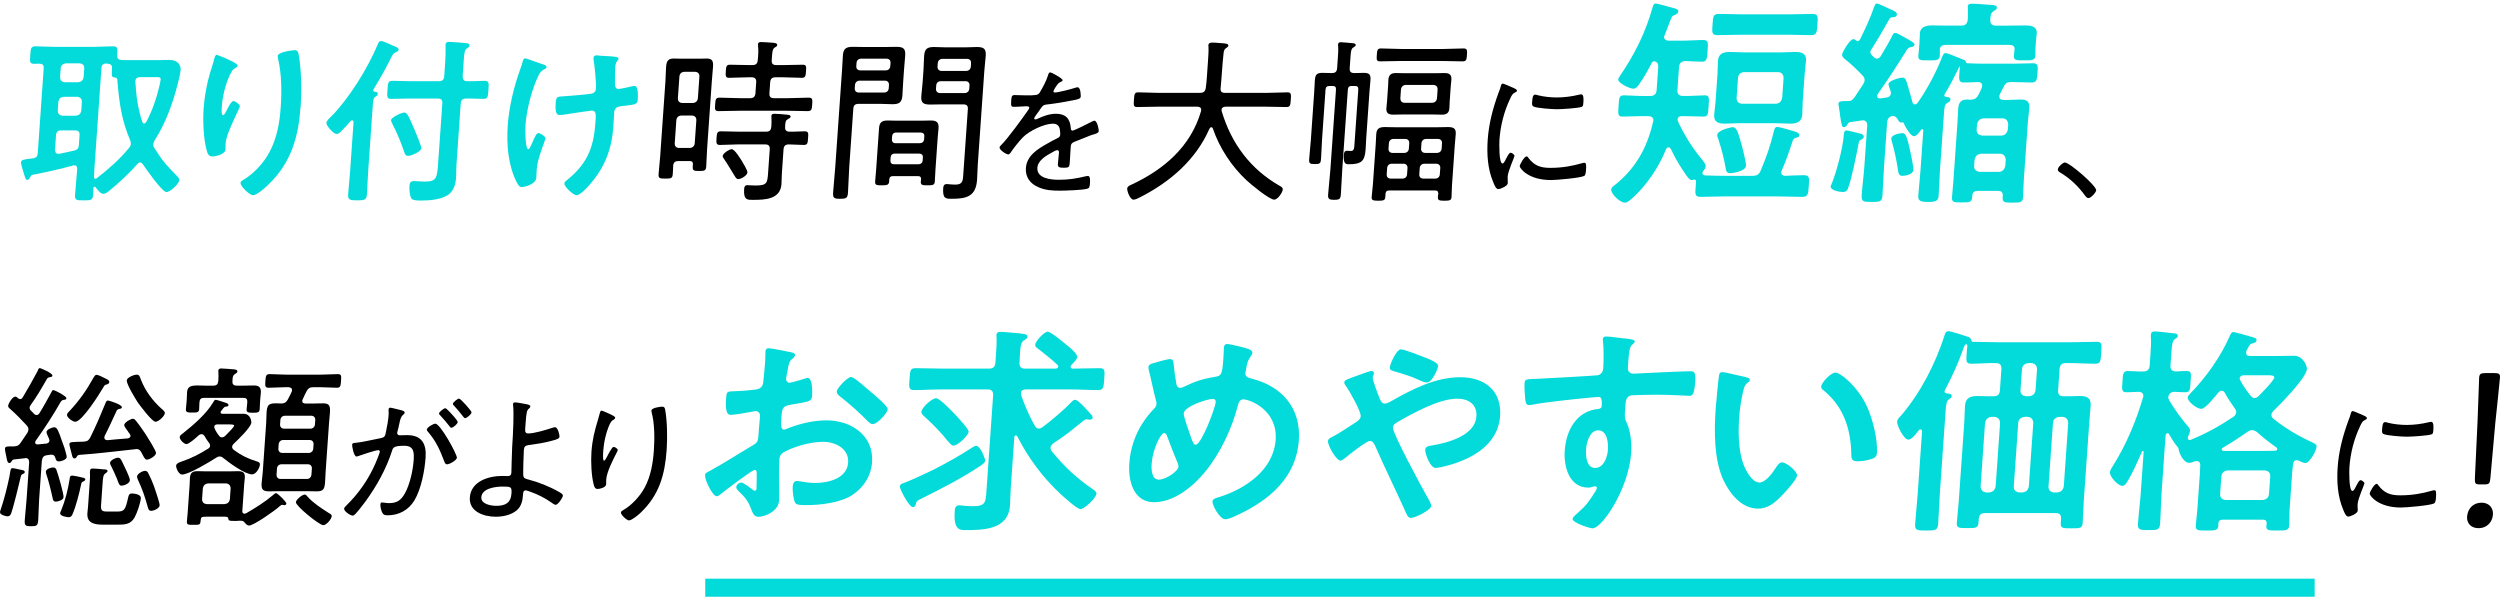 <svg width="553" height="132" viewBox="0 0 553 132" fill="none" xmlns="http://www.w3.org/2000/svg">
<line x1="156" y1="130" x2="512" y2="130" stroke="#03DADA" stroke-width="4"/>
<path d="M17.075 37.428C17.108 36.958 16.939 36.567 16.43 36.567C16.352 36.567 16.231 36.606 16.153 36.606C13.555 37.35 9.976 38.134 7.316 38.643C6.919 38.721 6.829 38.877 6.648 39.23C6.515 39.465 6.414 39.78 6.062 39.78C5.709 39.78 5.616 39.427 5.487 39.035C5.293 38.447 4.615 36.371 4.646 35.941C4.69 35.313 5.24 35.274 7.137 35.039H7.293C8.048 34.882 8.305 34.57 8.357 33.825L9.663 15.14C9.715 14.395 9.461 14.121 8.719 14.082C8.328 14.082 7.972 14.121 7.58 14.121C6.523 14.121 6.598 13.612 6.697 12.201C6.796 10.792 6.795 10.243 7.852 10.243C9.223 10.243 10.586 10.36 11.995 10.36H20.886C22.257 10.36 23.675 10.243 25.046 10.243C26.103 10.243 25.984 10.832 25.927 12.201C25.878 12.906 26.169 13.221 26.871 13.26C27.728 13.337 28.631 13.298 29.493 13.298H35.328C36.033 13.298 36.74 13.26 37.484 13.26C39.521 13.26 40.016 14.591 39.953 15.492C39.906 16.158 39.514 17.842 39.306 18.586C38.225 22.856 36.622 27.283 34.205 31.044C34.066 31.356 33.932 31.593 33.909 31.905C33.885 32.258 33.986 32.493 34.163 32.768C36.137 35.902 36.765 36.45 39.283 39.075C39.465 39.27 39.684 39.505 39.659 39.858C39.605 40.642 37.675 42.483 36.814 42.483C35.873 42.483 32.24 37.312 31.604 36.333C31.461 36.137 31.318 35.942 31.005 35.942C30.73 35.942 30.563 36.098 30.353 36.294C28.773 38.174 26.219 40.524 24.308 42.092C23.934 42.404 23.353 42.875 22.843 42.875C22.217 42.875 21.502 41.895 21.143 41.426C21.11 41.347 21.035 41.308 20.917 41.308C20.76 41.308 20.673 41.426 20.663 41.583C20.669 42.053 20.633 42.562 20.601 43.032C20.514 44.284 20.158 44.324 18.513 44.324C16.868 44.324 16.518 44.284 16.606 43.032C16.736 41.19 16.942 39.349 17.072 37.508L17.077 37.429L17.075 37.428ZM13.563 28.849C12.779 28.849 12.444 29.163 12.39 29.946L12.167 33.119C12.134 33.589 12.34 34.021 12.887 34.021H13.122C14.195 33.785 15.267 33.59 16.383 33.315C17.138 33.158 17.401 32.766 17.452 32.023L17.597 29.946C17.652 29.163 17.36 28.849 16.577 28.849H13.562H13.563ZM14.084 21.407C13.412 21.485 13.035 21.837 12.91 22.502L12.77 24.501C12.802 25.167 13.129 25.519 13.79 25.597H16.805C17.477 25.519 17.854 25.167 17.978 24.501L18.118 22.502C18.087 21.837 17.759 21.485 17.098 21.407H14.084ZM14.601 14.002C13.968 14.08 13.475 14.432 13.428 15.098L13.288 17.097C13.319 17.763 13.647 18.114 14.308 18.193H17.323C17.995 18.114 18.371 17.763 18.496 17.097L18.636 15.098C18.683 14.432 18.277 14.08 17.616 14.002H14.601ZM28.942 31.825C28.964 31.513 28.899 31.315 28.801 31.042C27.016 26.89 26.418 23.128 26.03 18.584C26.007 18.35 25.951 18.035 25.968 17.801C25.956 17.409 25.855 17.174 25.427 17.135C24.61 17.057 24.702 16.86 24.783 15.137C24.835 14.392 24.499 14.157 23.8 14.079C23.643 14.079 23.526 14.079 23.411 14.04C22.782 14.079 22.486 14.392 22.445 14.98L20.87 37.505C20.832 38.053 20.83 38.641 20.792 39.189C20.816 39.385 20.884 39.542 21.08 39.542C21.197 39.542 21.279 39.503 21.402 39.424C23.97 37.426 26.471 35.272 28.528 32.726C28.783 32.452 28.919 32.177 28.943 31.824L28.942 31.825ZM31.881 27.32C32.077 27.32 32.205 27.164 32.334 27.007C33.639 24.579 34.567 21.953 35.181 19.329C35.29 18.899 35.509 17.997 35.537 17.604C35.573 17.096 35.263 17.057 34.635 17.057H31.032C30.522 17.057 30 17.252 29.959 17.84L29.942 18.074C30.114 21.208 30.505 24.029 31.474 26.967C31.541 27.124 31.645 27.32 31.88 27.32L31.881 27.32Z" fill="#03DADA"/>
<path d="M52.559 14.512C52.543 14.747 52.255 14.941 52.054 15.021C51.643 15.295 51.52 15.373 51.255 15.805C50.724 16.667 50.192 18.115 49.889 19.096C49.477 20.505 49.174 22.033 49.073 23.482C49.052 23.795 48.894 25.48 49.325 25.48C49.638 25.48 49.917 24.853 50.101 24.461C50.327 24.031 51.149 22.346 51.619 22.346C51.972 22.346 53.098 23.052 53.063 23.56C53.055 23.678 52.37 25.049 51.952 25.989L51.534 26.929C50.881 28.418 50.011 30.219 49.902 31.786C49.862 32.335 49.911 32.766 49.892 33.039C49.815 34.136 47.707 34.607 46.962 34.607C46.101 34.607 45.876 33.901 45.693 33.158C45.009 30.611 44.849 26.733 45.038 24.031C45.22 21.446 45.738 18.507 46.501 16.001C46.804 15.021 47.144 14.081 47.369 13.101C47.428 12.828 47.594 12.122 47.947 12.122C48.065 12.122 49.738 12.828 50.004 12.945C50.839 13.336 52.588 14.081 52.557 14.513L52.559 14.512ZM65.173 11.104C65.918 11.104 65.964 11.574 66.078 12.161C66.681 15.295 66.731 20.192 66.504 23.444C66.03 30.22 64.492 35.979 59.206 40.993C58.536 41.62 56.82 43.186 55.919 43.186C55.292 43.186 53.156 41.266 53.212 40.444C53.234 40.13 53.603 39.895 53.846 39.778C56.174 38.407 58.339 36.016 59.599 33.666C61.265 30.572 61.858 27.125 62.091 23.795C62.342 20.191 62.301 16.312 61.484 12.867C61.456 12.71 61.431 12.513 61.441 12.356C61.502 11.495 64.74 11.103 65.171 11.103L65.173 11.104Z" fill="#03DADA"/>
<path d="M78.205 27.008C78.18 26.812 78.116 26.616 77.88 26.616C77.762 26.616 77.678 26.695 77.556 26.773C76.958 27.478 76.322 28.182 75.648 28.849C75.31 29.201 74.928 29.633 74.419 29.633C73.792 29.633 72.156 27.831 72.2 27.205C72.235 26.695 72.903 26.108 73.28 25.756C77.286 21.682 81.307 15.14 83.513 9.929C83.655 9.578 83.847 9.068 84.278 9.068C84.748 9.068 86.492 9.89 86.984 10.126C87.555 10.36 88.207 10.555 88.177 10.987C88.155 11.3 87.833 11.418 87.59 11.536C86.986 11.77 86.799 12.202 86.529 12.711C85.246 15.375 84.093 17.294 82.584 19.841C82.542 19.88 82.539 19.919 82.534 19.996C82.524 20.154 82.635 20.232 82.79 20.271C83.061 20.311 83.61 20.311 83.576 20.781C83.552 21.132 83.311 21.211 83.024 21.408C82.616 21.642 82.541 22.153 82.456 23.367L81.437 37.94C81.319 39.624 81.279 41.307 81.159 43.032C81.079 44.168 80.638 44.323 78.992 44.323C77.386 44.323 76.928 44.168 77.007 43.032C77.128 41.307 77.324 39.624 77.441 37.94L78.205 27.01V27.008ZM100.979 36.252C100.905 37.31 100.949 38.367 100.875 39.425C100.791 40.639 100.427 41.932 99.462 42.833C98.04 44.126 95.047 44.361 93.246 44.361C92.619 44.361 91.284 44.4 90.97 43.85C90.619 43.263 90.524 41.815 90.574 41.108C90.626 40.364 90.844 40.051 91.628 40.051C92.098 40.051 93.109 40.168 93.97 40.168C96.633 40.168 96.696 39.267 96.924 36.016L97.841 22.894C97.896 22.111 97.604 21.797 96.821 21.797H90.476C89.105 21.797 87.651 21.875 86.515 21.875C85.536 21.875 85.614 21.326 85.715 19.878C85.822 18.35 85.816 17.88 86.833 17.88C87.93 17.88 89.374 17.958 90.745 17.958H97.089C97.873 17.958 98.208 17.645 98.262 16.861L98.482 13.727C98.563 12.552 98.573 11.299 98.563 10.32C98.574 10.163 98.546 10.007 98.557 9.85C98.593 9.341 98.99 9.262 99.382 9.262C99.852 9.262 103.046 9.498 103.433 9.576C103.662 9.654 103.886 9.81 103.867 10.085C103.842 10.438 103.521 10.554 103.275 10.713C102.786 10.986 102.692 11.769 102.594 13.181L102.336 16.863C102.36 17.647 102.612 17.96 103.357 17.96C104.685 17.999 106.025 17.882 107.2 17.882C108.219 17.882 108.143 18.391 108.039 19.88C107.938 21.328 107.939 21.878 106.921 21.878C105.824 21.878 104.423 21.76 103.088 21.799C102.344 21.799 101.969 22.113 101.915 22.896L100.981 36.254L100.979 36.252ZM90.293 34.489C89.666 34.489 89.543 34.02 89.382 33.51C88.7 31.512 87.796 29.319 86.829 27.477C86.73 27.204 86.481 26.85 86.499 26.577C86.543 25.949 88.85 24.892 89.437 24.892C90.142 24.892 90.601 26.184 91.681 28.652C91.95 29.28 93.228 32.296 93.192 32.805C93.14 33.549 90.92 34.489 90.293 34.489Z" fill="#03DADA"/>
<path d="M120.89 14.864C120.873 15.1 120.672 15.179 120.468 15.295C119.738 15.647 119.482 15.962 119.116 16.706C117.61 19.761 116.464 24.383 116.232 27.713C116.18 28.458 116.136 33.001 116.88 33.001C117.193 33.001 117.68 31.631 117.862 31.277C118.322 30.298 118.656 29.435 119.087 29.435C119.44 29.435 120.682 30.14 120.65 30.61C120.615 31.12 118.903 34.88 118.722 37.466C118.681 38.054 118.676 38.68 118.633 39.307C118.526 40.836 115.863 41.383 115.511 41.383C114.884 41.383 114.675 41.032 114.225 40.169C112.404 36.526 112.02 31.943 112.31 27.79C112.605 23.559 113.706 19.016 115.205 14.941C115.35 14.55 115.448 14.275 115.556 13.844C115.659 13.492 115.739 12.904 116.209 12.904C116.405 12.904 119.193 13.923 119.613 14.079C120.38 14.314 120.92 14.432 120.89 14.863V14.864ZM132.039 12.24C132.235 12.24 132.504 12.318 132.7 12.318C133.906 12.436 135.123 12.397 136.284 12.592C136.477 12.632 136.824 12.71 136.805 12.983C136.77 13.493 136.187 13.414 136.084 14.903C135.998 16.117 136.07 17.331 136.025 18.547C136.023 19.135 136.18 19.683 136.846 19.683C137.16 19.683 139.346 19.212 139.785 19.095C139.983 19.056 140.182 19.017 140.378 19.017C141.239 19.017 141.112 21.406 141.065 22.072C140.997 23.051 140.563 23.089 138.507 23.364C137.086 23.52 135.953 23.481 135.857 24.853C135.783 25.911 135.749 26.968 135.677 27.987C135.334 32.883 133.836 36.957 130.473 40.797C129.959 41.423 128.348 43.185 127.526 43.185C126.821 43.185 124.798 41.305 124.847 40.6C124.869 40.287 124.994 40.169 125.202 40.011C129.762 36.407 131.304 32.844 131.692 27.281L131.75 26.458C131.834 25.244 131.811 24.459 130.911 24.459C130.598 24.459 125.967 25.165 125.253 25.283C124.778 25.361 124.341 25.439 123.871 25.439C123.362 25.439 122.74 25.361 122.912 22.892C123.019 21.364 123.176 21.364 124.905 21.285C126.007 21.207 130.024 20.895 130.938 20.698C131.455 20.581 131.799 20.15 131.834 19.64C131.915 18.504 131.533 14.431 131.305 13.216C131.273 13.098 131.287 12.902 131.299 12.746C131.326 12.355 131.687 12.236 132.039 12.236V12.24Z" fill="#03DADA"/>
<path d="M150.033 35.626C149.367 35.626 148.995 35.901 148.907 36.606C148.902 37.233 148.859 37.859 148.812 38.525C148.747 39.465 148.391 39.505 147.178 39.505C145.964 39.505 145.614 39.465 145.679 38.525C145.77 37.233 145.941 35.901 146.031 34.608L147.195 17.96C147.267 16.94 147.26 15.923 147.329 14.943C147.414 13.728 147.624 12.945 148.995 12.945C149.544 12.945 150.089 12.984 150.637 12.984H154.71C155.219 12.984 155.771 12.945 156.319 12.945C157.573 12.945 157.806 13.533 157.719 14.787C157.644 15.845 157.532 16.901 157.457 17.96L156.408 32.962C156.318 34.255 156.306 35.548 156.215 36.84C156.153 37.742 155.833 37.82 154.658 37.82C153.601 37.82 153.173 37.781 153.234 36.919L153.27 36.408C153.311 35.822 153.089 35.625 152.541 35.625H150.034L150.033 35.626ZM150.777 25.559C150.07 25.559 149.652 25.951 149.602 26.656L149.252 31.671C149.205 32.336 149.569 32.728 150.274 32.728H152.506C153.172 32.728 153.63 32.336 153.677 31.671L154.028 26.656C154.077 25.951 153.673 25.559 153.007 25.559H150.777ZM153.203 22.778C153.869 22.778 154.33 22.347 154.377 21.681L154.705 16.98C154.754 16.274 154.351 15.884 153.685 15.884H151.453C150.748 15.884 150.329 16.274 150.28 16.98L149.952 21.681C149.905 22.347 150.266 22.778 150.972 22.778H153.204H153.203ZM170.707 13.297C170.652 14.081 170.944 14.394 171.727 14.394H173.372C174.782 14.394 176.159 14.316 177.568 14.316C178.391 14.316 178.361 14.747 178.289 15.765C178.215 16.822 178.148 17.213 177.366 17.213C175.957 17.213 174.593 17.097 173.183 17.097H171.538C170.755 17.097 170.417 17.449 170.365 18.193L170.196 20.621C170.144 21.366 170.433 21.718 171.216 21.718H174.232C175.76 21.718 177.295 21.601 178.823 21.601C179.724 21.601 179.739 21.952 179.659 23.089C179.58 24.226 179.516 24.579 178.615 24.579C177.088 24.579 175.566 24.5 174.038 24.5H163.582C162.054 24.5 160.521 24.579 158.994 24.579C158.054 24.579 158.123 24.148 158.196 23.089C158.274 21.993 158.3 21.601 159.201 21.601C160.729 21.601 162.248 21.718 163.775 21.718H165.93C166.674 21.718 167.051 21.366 167.103 20.621L167.273 18.193C167.325 17.449 166.997 17.097 166.253 17.097H165.47C164.059 17.097 162.681 17.213 161.27 17.213C160.487 17.213 160.478 16.784 160.55 15.765C160.621 14.747 160.652 14.316 161.473 14.316C162.882 14.316 164.247 14.394 165.658 14.394H166.441C167.185 14.394 167.559 14.081 167.614 13.297C167.727 12.24 167.801 11.182 167.679 10.126C167.685 10.046 167.656 9.89 167.664 9.772C167.692 9.38 168.011 9.303 168.323 9.303C169.028 9.303 169.767 9.38 170.469 9.42C171.328 9.46 171.948 9.538 171.919 9.969C171.899 10.243 171.698 10.321 171.371 10.518C170.918 10.832 170.846 11.302 170.766 12.438L170.706 13.299L170.707 13.297ZM174.691 29.123C175.785 29.163 176.89 29.045 177.987 29.045C178.888 29.045 178.815 29.515 178.744 30.534C178.672 31.553 178.676 32.063 177.814 32.063C176.717 32.063 175.59 31.945 174.494 31.945C173.71 31.945 173.371 32.297 173.319 33.041L172.955 38.251C172.897 39.075 172.919 39.897 172.861 40.719C172.623 44.128 169.17 44.207 166.587 44.207C165.451 44.207 164.422 44.363 164.6 41.818C164.633 41.348 164.777 40.956 165.326 40.956C165.6 40.956 166.3 41.034 167.082 41.034C169.707 41.034 169.745 40.485 169.912 38.096L170.265 33.042C170.317 32.298 170.028 31.946 169.285 31.946H163.136C161.843 31.946 160.543 32.064 159.25 32.064C158.428 32.064 158.419 31.633 158.495 30.535C158.572 29.438 158.638 29.046 159.461 29.046C160.752 29.046 162.04 29.124 163.333 29.124H169.482C170.226 29.124 170.522 28.811 170.614 28.067C170.666 27.323 170.673 26.657 170.644 25.952C170.65 25.873 170.619 25.757 170.626 25.638C170.654 25.247 170.973 25.169 171.285 25.169C171.912 25.169 173.431 25.287 174.053 25.365C174.363 25.404 174.912 25.404 174.881 25.834C174.865 26.069 174.625 26.147 174.298 26.343C173.808 26.617 173.713 26.854 173.665 28.107C173.616 28.812 173.946 29.125 174.69 29.125L174.691 29.123ZM163.304 39.622C162.873 39.622 162.635 39.113 162.458 38.838C161.791 37.742 160.809 36.096 160.097 35.077C159.991 34.921 159.848 34.726 159.864 34.489C159.902 33.941 161.3 33 161.848 33C162.514 33 163.706 34.998 164.059 35.547C164.339 36.017 165.361 37.662 165.328 38.133C165.276 38.877 163.853 39.622 163.304 39.622Z" fill="black"/>
<path d="M187.852 36.958C187.721 38.838 187.706 40.718 187.575 42.599C187.487 43.852 187.165 43.97 185.834 43.97C184.502 43.97 184.2 43.813 184.287 42.56C184.419 40.68 184.626 38.838 184.757 36.958L186.248 15.647C186.327 14.512 186.367 13.376 186.447 12.24C186.553 10.712 187.205 10.36 188.654 10.36C189.516 10.36 190.374 10.399 191.236 10.399H195.701C196.562 10.399 197.427 10.36 198.289 10.36C199.699 10.36 200.342 10.672 200.233 12.24C200.159 13.297 200.046 14.355 199.968 15.452L199.785 18.076C199.714 19.096 199.684 20.074 199.616 21.054C199.506 22.621 198.967 23.052 197.401 23.052C196.539 23.052 195.683 22.974 194.821 22.974H189.926C189.143 22.974 188.808 23.287 188.753 24.07L187.852 36.958ZM189.071 19.527C189.03 20.113 189.397 20.466 189.945 20.466H195.584C196.133 20.466 196.549 20.113 196.59 19.527L196.639 18.82C196.68 18.233 196.316 17.841 195.767 17.841H190.128C189.579 17.841 189.161 18.233 189.12 18.82L189.071 19.527ZM190.467 12.983C189.919 12.983 189.504 13.336 189.463 13.924L189.414 14.629C189.373 15.218 189.74 15.569 190.287 15.569H195.927C196.475 15.569 196.892 15.218 196.933 14.629L196.982 13.924C197.023 13.336 196.656 12.983 196.107 12.983H190.467ZM197.542 38.955C197.033 38.955 196.745 39.15 196.706 39.7L196.674 40.169C196.619 40.953 196.107 40.992 195.05 40.992C193.914 40.992 193.525 40.953 193.582 40.13C193.644 39.229 193.747 38.329 193.807 37.466L194.445 28.339C194.535 27.046 195.111 26.654 196.365 26.654C197.031 26.654 197.654 26.693 198.32 26.693H203.921C204.587 26.693 205.255 26.654 205.92 26.654C207.135 26.654 207.695 27.045 207.605 28.339C207.555 29.044 207.47 29.71 207.421 30.415L206.928 37.466C206.867 38.329 206.844 39.229 206.781 40.13C206.723 40.953 206.33 40.992 205.193 40.992C204.018 40.992 203.629 40.953 203.687 40.13C203.697 39.973 203.708 39.817 203.756 39.7C203.756 39.15 203.534 38.955 203.025 38.955H197.542ZM196.958 35.547C196.925 36.017 197.217 36.331 197.687 36.331H203.209C203.679 36.331 204.053 36.017 204.086 35.547L204.141 34.764C204.174 34.294 203.843 33.981 203.373 33.981H197.851C197.381 33.981 197.046 34.293 197.013 34.764L196.958 35.547ZM203.535 31.67C204.005 31.67 204.382 31.316 204.414 30.847L204.466 30.102C204.499 29.633 204.168 29.318 203.698 29.318H198.175C197.706 29.318 197.37 29.632 197.338 30.102L197.286 30.847C197.253 31.316 197.542 31.67 198.012 31.67H203.535ZM208.326 23.089C207.464 23.089 206.639 23.128 205.777 23.128C204.328 23.128 203.684 22.816 203.791 21.287C203.866 20.231 204.015 19.211 204.086 18.193L204.275 15.49C204.347 14.472 204.342 13.414 204.413 12.396C204.526 10.79 205.102 10.398 206.628 10.398C207.49 10.398 208.346 10.476 209.208 10.476H213.516C214.377 10.476 215.205 10.398 216.067 10.398C217.555 10.398 218.156 10.75 218.047 12.317C217.967 13.453 217.81 14.589 217.73 15.725L216.279 36.487C216.203 37.582 216.204 38.68 216.127 39.777C215.873 43.421 213.837 43.968 210.626 43.968C209.255 43.968 208.466 44.047 208.639 41.579C208.675 41.07 208.856 40.716 209.443 40.716C209.56 40.716 209.756 40.716 209.872 40.755C210.339 40.795 210.924 40.835 211.394 40.835C213.039 40.835 212.995 39.777 213.083 38.523L214.089 24.147C214.14 23.402 213.849 23.088 213.066 23.088H208.327L208.326 23.089ZM207.04 19.642C207.002 20.192 207.366 20.582 207.914 20.582H213.397C213.946 20.582 214.365 20.192 214.403 19.642L214.455 18.898C214.496 18.31 214.129 17.958 213.58 17.958H208.097C207.549 17.958 207.133 18.31 207.092 18.898L207.04 19.642ZM208.443 13.021C207.895 13.021 207.475 13.413 207.437 13.962L207.382 14.746C207.343 15.294 207.709 15.685 208.256 15.685H213.739C214.287 15.685 214.706 15.294 214.745 14.746L214.799 13.962C214.838 13.413 214.473 13.021 213.925 13.021H208.442H208.443Z" fill="black"/>
<path d="M235.053 17.737C235.037 17.957 234.812 18.049 234.65 18.113C234.102 18.333 233.959 18.582 233.434 19.366C233.327 19.555 233.046 19.992 233.033 20.18C233.017 20.4 233.17 20.462 233.358 20.462C234.016 20.462 236.855 19.742 237.593 19.492C237.817 19.429 238.107 19.304 238.358 19.304C239.079 19.304 239.072 21.184 239.057 21.403C239.022 21.906 238.105 22.03 237.501 22.156C235.499 22.564 233.468 22.909 231.448 23.127C230.753 23.221 230.647 23.378 230.091 24.162C230.02 24.286 229.915 24.443 229.777 24.631C229.571 24.882 228.776 25.947 228.76 26.166C228.749 26.322 228.899 26.416 229.025 26.416C229.213 26.416 229.407 26.322 229.537 26.259C230.8 25.665 232.183 25.164 233.561 25.164C235.691 25.164 236.684 26.198 236.854 28.265C236.866 28.548 236.904 28.893 237.248 28.893C237.625 28.893 240.744 27.295 241.297 27.012C241.492 26.919 241.882 26.699 242.102 26.699C242.666 26.699 243.071 28.517 243.039 28.987C243.012 29.363 242.657 29.52 241.889 29.74C241.728 29.802 241.507 29.833 241.281 29.927C240.057 30.397 238.863 30.898 237.671 31.368C237.09 31.619 236.888 31.807 236.842 32.465C236.761 33.625 236.709 34.815 236.628 35.975C236.557 36.977 236.424 37.102 235.39 37.102C234.481 37.102 233.95 37.071 234.002 36.319C234.062 35.472 234.183 34.626 234.242 33.78C234.264 33.467 234.188 33.217 233.844 33.217C233.593 33.217 232.973 33.562 232.712 33.718C231.408 34.438 229.581 35.472 229.467 37.102C229.301 39.484 232.477 39.766 234.231 39.766C236.3 39.766 238.009 39.515 240.049 39.014C240.239 38.982 240.463 38.919 240.651 38.919C241.184 38.919 241.148 39.89 241.1 40.579C241.04 41.425 240.932 41.644 240.421 41.77C239.336 42.051 235.63 42.178 234.408 42.178C232.715 42.178 231.249 42.083 229.729 41.425C227.933 40.672 226.78 39.232 226.924 37.164C227.115 34.437 229.539 32.933 231.756 31.711C232.44 31.335 233.16 30.897 233.871 30.584C234.195 30.427 234.49 30.238 234.516 29.863C234.536 29.582 234.507 29.111 234.463 28.829C234.372 27.889 233.877 27.357 232.906 27.357C230.964 27.357 227.656 28.956 226.273 30.365C225.431 31.211 224.157 32.839 223.492 33.842C223.387 34 223.219 34.155 223.031 34.155C222.53 34.155 221.065 33.154 221.102 32.62C221.115 32.433 221.319 32.212 221.486 32.057C223.001 30.553 226.091 26.259 227.413 24.38C227.551 24.192 227.657 24.035 227.671 23.816C227.687 23.596 227.443 23.503 226.973 23.503C226.378 23.503 225.429 23.628 224.239 23.628C223.706 23.628 223.589 23.503 223.679 22.219C223.746 21.248 223.856 21.028 224.483 21.028C225.015 21.028 226.013 21.091 226.922 21.091C229.022 21.091 229.586 21.091 229.972 20.496C230.645 19.368 231.472 17.863 231.841 16.61C231.959 16.265 232.007 16.015 232.322 16.015C232.636 16.015 235.078 17.363 235.053 17.739V17.737Z" fill="black"/>
<path d="M265.705 24.344C265.744 23.795 265.327 23.599 264.817 23.599H256.123C254.596 23.599 253.063 23.678 251.535 23.678C250.752 23.678 250.738 23.326 250.825 22.072C250.916 20.779 250.98 20.426 251.764 20.426C253.291 20.426 254.81 20.543 256.338 20.543H265.463C266.207 20.543 266.578 20.27 266.711 19.487C266.85 18.624 266.91 17.762 266.974 16.86L267.204 13.571C267.284 12.435 267.374 11.142 267.313 10.32C267.282 10.202 267.291 10.085 267.296 10.006C267.331 9.497 267.768 9.418 268.16 9.418C268.63 9.418 269.097 9.458 269.564 9.497C269.758 9.536 269.992 9.536 270.148 9.536C271.083 9.615 271.746 9.654 271.713 10.125C271.7 10.32 271.496 10.437 271.331 10.554C270.798 10.907 270.744 11.103 270.662 11.729C270.363 14.315 270.261 16.899 270.002 19.487C269.91 20.231 270.241 20.543 270.947 20.543H280.189C281.717 20.543 283.251 20.426 284.78 20.426C285.602 20.426 285.614 20.817 285.526 22.072C285.439 23.325 285.375 23.678 284.553 23.678C283.024 23.678 281.503 23.599 279.975 23.599H271.085C270.651 23.639 270.251 23.756 270.216 24.265C270.207 24.383 270.199 24.502 270.234 24.58C272.39 31.825 276.656 37.467 283.135 41.149C283.473 41.345 283.776 41.502 283.747 41.932C283.701 42.599 282.611 44.166 281.867 44.166C280.771 44.166 276.625 40.718 275.707 39.857C272.435 36.801 269.743 32.728 268.282 28.419C268.214 28.262 268.105 28.144 267.949 28.144C267.753 28.144 267.624 28.301 267.536 28.458C264.55 35.313 258.84 40.249 252.22 43.617C251.854 43.813 251.162 44.166 250.731 44.166C249.987 44.166 249.294 42.324 249.338 41.697C249.371 41.227 249.935 40.992 250.299 40.836C257.505 37.467 263.381 32.413 265.647 24.657C265.655 24.541 265.7 24.461 265.707 24.344H265.705Z" fill="black"/>
<path d="M295.517 19.84C295.558 19.252 295.34 19.017 294.752 19.017H294.087C293.538 19.017 293.248 19.252 293.207 19.84L292.44 30.809C292.339 32.257 292.318 33.667 292.217 35.117C292.146 36.135 291.978 36.292 290.842 36.292C289.706 36.292 289.522 36.135 289.591 35.156C289.693 33.707 289.872 32.257 289.973 30.809L290.698 20.427C290.759 19.565 290.782 18.664 290.843 17.802C290.927 16.588 291.196 16.117 292.488 16.117C293.076 16.117 293.661 16.156 294.248 16.156H294.64C295.384 16.156 295.719 15.844 295.774 15.059L295.946 12.591C296.001 11.807 296.056 11.024 295.996 10.202C295.965 10.085 295.974 9.967 295.981 9.85C296.012 9.419 296.252 9.34 296.643 9.34C296.996 9.34 298.979 9.536 299.408 9.575C299.601 9.615 299.909 9.693 299.89 9.966C299.873 10.201 299.63 10.319 299.341 10.515C298.892 10.79 298.814 11.337 298.727 12.591L298.555 15.059C298.5 15.844 298.791 16.156 299.574 16.156H299.966C300.554 16.156 301.144 16.117 301.693 16.117C302.946 16.117 303.229 16.548 303.147 17.724C303.086 18.586 302.984 19.488 302.923 20.348L302.204 30.651C302.149 31.436 302.133 32.219 302.075 33.041C301.894 35.626 301.179 36.331 298.36 36.331C297.694 36.331 297.112 36.253 297.253 34.255C297.285 33.785 297.394 33.354 297.942 33.354C298.216 33.354 298.528 33.393 298.801 33.393C299.545 33.393 299.544 32.845 299.628 31.631L300.453 19.839C300.494 19.251 300.276 19.017 299.727 19.017H298.983C298.435 19.017 298.184 19.251 298.143 19.839L296.907 37.506C296.779 39.347 296.731 41.149 296.601 42.991C296.53 44.01 296.281 44.205 295.145 44.205C293.971 44.205 293.71 44.01 293.781 42.991C293.909 41.149 294.153 39.347 294.282 37.506L295.518 19.839L295.517 19.84ZM317.418 42.13H307.314C306.804 42.13 306.516 42.325 306.481 42.835L306.426 43.619C306.379 44.285 306.058 44.402 304.883 44.402C303.631 44.402 303.367 44.245 303.413 43.58C303.479 42.639 303.623 41.699 303.689 40.758L304.3 32.024C304.355 31.24 304.371 30.456 304.429 29.635C304.516 28.381 305.201 28.106 306.337 28.106C307.081 28.106 307.784 28.145 308.527 28.145H318.123C318.867 28.145 319.574 28.106 320.279 28.106C321.415 28.106 322.103 28.341 322.013 29.635C321.959 30.418 321.862 31.241 321.807 32.024L321.182 40.955C321.121 41.817 321.14 42.678 321.077 43.58C321.028 44.285 320.746 44.402 319.493 44.402C318.318 44.402 318.012 44.285 318.062 43.58C318.079 43.346 318.095 43.11 318.15 42.874C318.15 42.325 317.928 42.13 317.419 42.13H317.418ZM309.668 13.494C308.219 13.494 306.725 13.573 305.277 13.573C304.454 13.573 304.483 13.142 304.553 12.163C304.624 11.144 304.655 10.714 305.476 10.714C306.925 10.714 308.405 10.832 309.854 10.832H319.332C320.821 10.832 322.278 10.714 323.727 10.714C324.589 10.714 324.556 11.183 324.487 12.163C324.421 13.103 324.388 13.573 323.567 13.573C322.077 13.573 320.635 13.494 319.146 13.494H309.668ZM320.667 22.543C320.631 23.053 320.643 23.445 320.613 23.874C320.534 25.011 320 25.363 318.903 25.363C318.237 25.363 317.614 25.324 316.987 25.324H310.094C309.467 25.324 308.837 25.363 308.212 25.363C307.154 25.363 306.589 25.049 306.668 23.914C306.702 23.445 306.77 23.013 306.803 22.543L307.052 18.978C307.085 18.508 307.076 18.076 307.103 17.686C307.182 16.55 307.718 16.157 308.776 16.157C309.442 16.157 310.065 16.196 310.731 16.196H317.624C318.251 16.196 318.88 16.157 319.546 16.157C320.564 16.157 321.127 16.51 321.05 17.605C321.017 18.075 320.948 18.507 320.915 18.977L320.666 22.542L320.667 22.543ZM311.342 37.156C311.38 36.606 311.016 36.215 310.468 36.215H307.844C307.296 36.215 306.877 36.606 306.839 37.156L306.74 38.565C306.699 39.152 307.066 39.505 307.614 39.505H310.238C310.786 39.505 311.202 39.152 311.243 38.565L311.342 37.156ZM311.726 31.671C311.764 31.121 311.4 30.73 310.852 30.73H308.228C307.68 30.73 307.261 31.121 307.222 31.671L307.137 32.884C307.099 33.433 307.463 33.824 308.012 33.824H310.635C311.184 33.824 311.603 33.433 311.641 32.884L311.726 31.671ZM309.765 21.642C309.716 22.347 310.08 22.739 310.745 22.739H316.698C317.403 22.739 317.821 22.347 317.871 21.642L317.994 19.879C318.043 19.173 317.68 18.782 316.975 18.782H311.061C310.356 18.782 309.937 19.173 309.888 19.879L309.765 21.642ZM313.947 38.565C313.906 39.152 314.273 39.505 314.86 39.505H317.445C318.033 39.505 318.449 39.152 318.49 38.565L318.589 37.156C318.627 36.606 318.263 36.215 317.675 36.215H315.09C314.502 36.215 314.084 36.606 314.046 37.156L313.947 38.565ZM317.843 33.824C318.43 33.824 318.849 33.433 318.888 32.884L318.973 31.671C319.011 31.121 318.647 30.73 318.059 30.73H315.474C314.886 30.73 314.468 31.121 314.43 31.671L314.345 32.884C314.307 33.433 314.671 33.824 315.258 33.824H317.843Z" fill="black"/>
<path d="M335.134 19.616C335.315 19.711 335.557 19.836 335.54 20.086C335.526 20.274 335.366 20.337 335.072 20.493C334.553 20.744 334.406 21.057 334.038 21.841C332.68 24.691 331.896 27.824 331.682 30.896C331.632 31.616 331.533 36.16 332.348 36.16C332.598 36.16 332.813 35.783 333.141 35.125C333.214 34.969 333.32 34.813 333.394 34.655C333.717 34.06 333.924 33.778 334.175 33.778C334.426 33.778 335.022 34.216 335.003 34.498C334.981 34.812 333.582 37.788 333.492 39.073C333.475 39.324 333.498 39.888 333.512 40.138C333.535 40.264 333.522 40.451 333.515 40.546C333.473 41.14 331.921 41.831 331.419 41.831C330.887 41.831 330.517 40.828 330.304 40.295C329.066 37.381 328.858 34.09 329.084 30.864C329.329 27.355 330.226 23.939 331.465 20.556C331.655 20.086 331.847 19.583 331.976 19.083C332.025 18.831 332.142 18.488 332.424 18.488C332.612 18.488 334.011 19.115 334.74 19.428C334.922 19.523 335.074 19.583 335.135 19.615L335.134 19.616ZM338.074 34.906C339.364 36.63 340.739 37.131 342.901 37.131C345.628 37.131 347.883 36.692 349.834 36.128C350.026 36.066 350.312 36.004 350.469 36.004C350.877 36.004 350.906 36.473 350.823 37.663C350.799 38.008 350.748 38.729 350.421 38.916C349.511 39.386 344.248 39.826 343.057 39.826C337.949 39.826 336.133 37.131 336.159 36.755C336.185 36.379 337.156 34.593 337.689 34.593C337.877 34.593 337.989 34.781 338.074 34.905V34.906ZM340.263 21.09C341.526 21.402 343.05 21.558 344.366 21.558C345.902 21.558 347.703 21.339 349.202 20.964C349.362 20.933 349.616 20.869 349.773 20.869C350.4 20.869 350.272 22.248 350.241 22.687C350.204 23.218 350.184 23.5 349.893 23.626C349.151 23.939 345.344 24.16 344.404 24.16C343.433 24.16 339.845 23.939 339.153 23.532C338.821 23.345 338.889 22.811 338.914 22.466C338.976 21.558 339.083 20.932 339.585 20.932C339.773 20.932 340.079 21.026 340.263 21.088V21.09Z" fill="black"/>
<path d="M368.104 8.118C368.06 8.754 368.535 8.95 369.07 8.997H372.104C373.67 8.997 375.344 8.852 376.763 8.852C377.888 8.852 377.851 9.39 377.721 11.25C377.598 13.011 377.553 13.648 376.476 13.648C375.449 13.648 373.939 13.549 372.817 13.501C371.883 13.55 371.46 13.991 371.399 14.87L371.05 19.862C370.985 20.792 371.395 21.232 372.325 21.232H372.766C374.381 21.232 376.152 21.087 377.131 21.087C378.159 21.087 378.065 21.722 377.942 23.483C377.819 25.245 377.831 25.784 376.802 25.784C375.432 25.784 373.922 25.686 372.454 25.686H372.063C371.867 25.686 371.133 25.686 371.082 26.42C371.072 26.567 371.114 26.664 371.152 26.81C372.467 29.698 374.139 32.389 376.121 34.836C376.796 35.668 377.34 36.304 377.305 36.793C377.277 37.184 376.956 37.576 376.74 37.871C376.631 38.016 376.576 38.115 376.565 38.262C376.542 38.605 376.825 38.751 377.115 38.8C378.678 38.849 380.24 38.898 381.806 38.898H387.58C388.608 38.898 389.066 38.654 389.473 37.724C390.828 34.445 391.559 32.39 392.383 29.013C392.511 28.572 392.594 28.083 393.133 28.083C393.72 28.083 396.067 28.818 396.738 29.013C397.267 29.16 398.036 29.355 397.995 29.942C397.971 30.286 397.723 30.334 397.423 30.432C397.024 30.53 396.776 30.578 396.598 31.019C395.794 33.417 395.172 35.325 394.127 37.674C394.068 37.821 394.012 37.92 394.001 38.066C393.964 38.605 394.338 38.849 394.825 38.898C396.198 38.849 397.576 38.752 398.946 38.752C400.316 38.752 400.226 39.339 400.099 41.149C399.98 42.862 399.981 43.547 398.66 43.547C396.849 43.547 395.094 43.448 393.332 43.448H381.49C379.728 43.448 377.96 43.547 376.198 43.547C374.828 43.547 374.97 42.911 375.1 41.052L375.165 40.122C375.182 39.878 375.046 39.731 374.801 39.731H374.605C374.455 39.78 374.402 39.829 374.256 39.829C373.669 39.829 373.318 39.241 372.299 37.725C371.234 36.158 370.365 34.594 369.555 32.88C369.418 32.734 369.282 32.586 369.086 32.586C368.792 32.586 368.631 32.783 368.516 33.027C367.025 36.843 364.182 41.101 361.056 43.842C360.483 44.331 360.009 44.821 359.421 44.821C358.296 44.821 356.328 42.864 356.396 41.884C356.424 41.493 356.836 41.2 357.095 41.005C361.805 37.334 364.387 32.586 365.662 26.959C365.669 26.861 365.724 26.763 365.732 26.665C365.783 25.931 365.164 25.687 364.577 25.687H363.207C361.739 25.687 360.264 25.785 358.844 25.785C357.816 25.785 357.914 25.099 358.027 23.484C358.139 21.87 358.096 21.087 359.173 21.087C360.201 21.087 361.952 21.233 363.519 21.233H364.986C365.966 21.233 366.388 20.793 366.452 19.863L366.805 14.824C366.853 14.139 366.641 13.65 365.867 13.551C365.57 13.6 365.513 13.697 365.35 13.942C364.611 15.41 363.492 17.416 362.519 18.737C362.195 19.177 361.869 19.618 361.234 19.618C360.598 19.618 357.891 18.443 357.952 17.562C357.966 17.366 358.13 17.122 358.241 16.925C361.621 11.983 363.955 7.286 365.58 1.56C365.652 1.217 365.831 0.777 366.27 0.777C366.614 0.777 369.876 1.707 370.453 1.855C370.789 1.952 371.268 2.099 371.237 2.539C371.21 2.931 370.801 3.175 370.448 3.322C369.795 3.566 369.788 3.665 369.244 5.133C369.003 5.77 368.701 6.602 368.228 7.776C368.172 7.874 368.112 8.02 368.105 8.119L368.104 8.118ZM385.116 7.677C383.355 7.677 381.635 7.776 379.873 7.776C378.601 7.776 378.698 7.091 378.815 5.428C378.937 3.665 378.929 3.079 380.251 3.079C381.964 3.079 383.67 3.177 385.432 3.177H395.708C397.421 3.177 399.141 3.079 400.902 3.079C402.223 3.079 402.13 3.714 402.011 5.428C401.901 6.994 401.895 7.776 400.623 7.776C398.861 7.776 397.107 7.677 395.394 7.677H385.117H385.116ZM398.761 22.505C398.692 23.484 398.725 24.414 398.66 25.344C398.543 27.007 397.394 27.351 395.975 27.351C394.898 27.351 393.78 27.252 392.703 27.252H384.873C383.795 27.252 382.664 27.351 381.587 27.351C380.168 27.351 379.063 27.056 379.179 25.393C379.248 24.414 379.41 23.484 379.479 22.505L379.91 16.34C379.978 15.361 379.945 14.431 380.013 13.452C380.126 11.838 381.227 11.495 382.646 11.495C383.771 11.495 384.841 11.593 385.966 11.593H393.797C394.874 11.593 395.957 11.495 397.082 11.495C398.501 11.495 399.607 11.788 399.49 13.452C399.422 14.431 399.259 15.361 399.19 16.34L398.76 22.505H398.761ZM382.73 38.313C381.946 38.313 381.831 37.873 381.729 37.236C381.271 34.691 380.842 33.126 380.08 30.727C379.951 30.484 379.827 30.14 379.848 29.847C379.919 28.82 382.806 28.134 383.295 28.134C384.078 28.134 384.411 28.967 385.308 32.244C385.501 32.979 386.268 36.013 386.224 36.649C386.135 37.922 383.22 38.313 382.731 38.313H382.73ZM394.527 17.27C394.487 16.438 394.081 15.949 393.249 15.949H385.909C385.028 15.949 384.5 16.487 384.446 17.27L384.144 21.576C384.085 22.409 384.538 22.946 385.419 22.946H392.76C393.592 22.946 394.066 22.456 394.226 21.576L394.527 17.27Z" fill="#03DADA"/>
<path d="M411.888 30.775C411.329 31.069 411.231 31.069 411.141 31.657C410.61 34.348 409.684 39.192 408.775 41.688C408.591 42.227 408.23 42.471 407.644 42.471C406.909 42.471 404.878 42.128 404.943 41.199C404.954 41.053 405.121 40.758 405.18 40.611C406.173 38.311 407.647 32.634 407.821 30.139C407.876 29.355 407.91 28.867 408.497 28.867C408.888 28.867 410.423 29.308 410.906 29.404C411.532 29.551 412.304 29.699 412.267 30.237C412.249 30.483 412.09 30.677 411.887 30.775H411.888ZM413.023 27.84C413.071 27.155 412.815 26.615 412.032 26.615C411.983 26.615 411.735 26.665 411.637 26.665C410.697 26.811 410.201 26.91 409.264 27.008C408.918 27.057 408.807 27.253 408.64 27.547C408.472 27.84 408.256 28.134 407.864 28.134C407.423 28.134 407.322 27.499 407.053 25.737C406.996 25.148 406.898 24.464 406.759 23.633C406.724 23.438 406.647 23.143 406.661 22.948C406.698 22.41 407.24 22.36 408.121 22.36H408.854C409.54 22.36 409.857 22.017 410.29 21.431C410.89 20.55 411.493 19.619 412.096 18.69C412.264 18.395 412.427 18.152 412.455 17.761C412.486 17.32 412.266 16.977 411.993 16.684C410.851 15.509 409.433 14.09 408.131 13.111C407.855 12.867 407.438 12.524 407.469 12.084C407.508 11.545 409.177 8.658 409.96 8.658C410.156 8.658 410.39 8.804 410.531 8.903C410.671 9 410.762 9.098 410.909 9.098C411.153 9.098 411.314 8.903 411.422 8.755C412.617 6.357 413.714 3.96 414.57 1.513C414.689 1.218 414.817 0.778 415.209 0.778C415.502 0.778 417.584 1.807 418.154 2.05C418.819 2.344 419.63 2.639 419.593 3.176C419.552 3.764 419.062 3.764 418.618 3.812C418.272 3.861 418.073 3.91 417.903 4.253C416.669 6.503 415.281 8.852 413.907 11.006C413.796 11.202 413.74 11.3 413.726 11.495C413.708 11.739 413.843 11.935 413.975 12.13C414.112 12.277 414.294 12.474 414.479 12.62C414.661 12.816 414.895 12.962 415.189 12.962C415.581 12.962 415.793 12.719 416.01 12.425C416.843 11.006 417.724 9.587 418.464 8.119C418.634 7.776 418.767 7.287 419.256 7.287C419.648 7.287 420.585 7.874 420.914 8.07C421.386 8.314 423.513 9.391 423.483 9.831C423.444 10.37 422.955 10.37 422.756 10.419C422.361 10.468 422.057 10.614 421.837 10.957C419.794 14.284 417.604 17.613 415.374 20.794C415.266 20.941 415.211 21.038 415.2 21.184C415.169 21.625 415.55 21.773 415.942 21.773C416.386 21.724 416.882 21.626 417.326 21.577C417.822 21.479 418.231 21.234 418.272 20.648C418.285 20.452 418.246 20.305 418.208 20.158C418.082 19.864 417.714 18.836 417.73 18.592C417.785 17.809 420.276 17.173 420.913 17.173C421.5 17.173 421.651 17.809 421.971 18.836C422.372 20.109 422.678 21.332 423.029 22.605C423.11 22.849 423.24 23.094 423.581 23.094C423.826 23.094 423.984 22.948 424.141 22.8C426.205 19.864 428.227 16.145 429.484 12.867C429.659 12.475 429.857 11.74 430.395 11.74C430.738 11.74 432.497 12.475 433.498 12.867C433.735 12.963 433.924 13.061 434.067 13.11C434.497 13.257 434.64 13.306 434.817 13.6C434.856 13.746 434.985 13.992 435.132 13.992C436.401 14.041 437.67 14.089 438.893 14.089H445.5C446.919 14.089 448.394 13.992 449.715 13.992C450.889 13.992 450.79 14.725 450.695 16.094C450.589 17.612 450.544 18.248 449.37 18.248C448 18.248 446.586 18.15 445.216 18.15H444.972C443.944 18.15 443.584 18.393 443.128 19.324C442.846 19.862 442.612 20.401 442.33 20.939C442.274 21.037 442.263 21.182 442.253 21.329C442.205 22.014 442.838 22.064 443.08 22.113H444.205C445.134 22.113 446.071 22.014 447.001 22.014C448.322 22.014 448.976 22.454 448.877 23.873C448.792 25.097 448.612 26.271 448.529 27.445L447.66 39.876C447.575 41.098 447.583 42.371 447.494 43.644C447.413 44.818 446.874 44.818 445.162 44.818C443.449 44.818 442.911 44.818 442.993 43.644L443.013 43.35C443.068 42.567 442.749 42.225 441.966 42.225H437.464C436.681 42.225 436.314 42.568 436.259 43.35L436.239 43.644C436.157 44.818 435.525 44.768 433.909 44.768C432.343 44.768 431.703 44.818 431.786 43.644C431.875 42.371 432.013 41.098 432.102 39.827L432.968 27.445C433.05 26.271 433.083 25.097 433.166 23.922C433.255 22.649 433.837 22.013 435.109 22.013C435.354 22.013 435.546 22.063 435.79 22.063C436.724 22.013 437.178 21.818 437.627 20.986C437.909 20.447 438.139 19.957 438.372 19.42C438.432 19.273 438.442 19.126 438.453 18.979C438.494 18.39 438.116 18.196 437.63 18.147C436.942 18.196 434.981 18.245 434.394 18.245C433.218 18.245 433.315 17.56 433.432 15.896C433.459 15.506 433.476 15.26 433.552 14.868C433.559 14.77 433.514 14.722 433.465 14.722C433.416 14.722 433.361 14.821 433.357 14.868C431.932 17.756 431.423 18.734 430.15 20.839C430.147 20.889 430.092 20.986 430.089 21.035C430.071 21.279 430.211 21.378 430.453 21.426C430.841 21.475 431.477 21.475 431.436 22.062C431.409 22.453 431.109 22.552 430.7 22.795C430.19 23.089 430.099 23.676 429.998 25.144L429.107 37.868C428.981 39.679 428.956 41.44 428.829 43.25C428.747 44.425 428.29 44.669 426.527 44.669C424.716 44.669 424.244 44.425 424.33 43.201C424.452 41.44 424.674 39.678 424.801 37.868L425.427 28.912C425.437 28.765 425.403 28.568 425.206 28.568C425.108 28.568 425.056 28.617 424.951 28.715C424.626 29.156 423.971 30.134 423.384 30.134C422.601 30.134 421.34 27.883 421.177 27.393C421.094 27.198 421.055 27.05 420.81 27.05C420.712 27.05 420.61 27.099 420.562 27.099C420.269 27.099 420.083 26.953 419.953 26.709C419.697 26.171 419.343 25.631 418.561 25.631C417.761 25.876 417.482 26.366 417.427 27.149L416.756 36.741C416.609 38.844 416.556 40.999 416.406 43.151C416.303 44.619 415.909 44.668 413.999 44.668C412.09 44.668 411.703 44.619 411.813 43.053C411.959 40.95 412.254 38.845 412.401 36.742L413.024 27.835L413.023 27.84ZM420.862 38.899C419.982 38.899 419.928 38.264 419.829 37.577C419.528 35.572 419.127 33.614 418.579 31.657C418.499 31.411 418.34 30.873 418.357 30.628C418.416 29.796 420.201 29.453 420.789 29.453C421.673 29.404 421.923 30.726 422.56 33.515C422.708 34.2 423.295 36.99 423.254 37.576C423.183 38.605 421.4 38.899 420.862 38.899ZM441.537 5.671H444.229C445.501 5.671 446.777 5.622 448.05 5.622C449.175 5.622 450.626 5.866 450.527 7.286C450.486 7.873 450.375 8.754 450.32 9.537L450.256 10.466C450.208 11.151 450.255 11.885 450.22 12.375C450.148 13.402 449.271 13.353 447.753 13.353C446.187 13.353 445.401 13.402 445.472 12.375C445.499 11.983 445.596 11.298 445.631 10.808C445.637 10.026 444.958 9.928 444.371 9.928H430.521C429.837 9.928 429.191 10.075 429.087 10.858C429.111 11.201 429.099 12.081 429.078 12.375C429.007 13.402 428.178 13.353 426.661 13.353C424.9 13.353 424.26 13.402 424.335 12.326C424.342 12.227 424.486 10.858 424.486 10.858L424.579 9.536C424.64 8.655 424.643 7.921 424.681 7.384C424.787 5.865 426.175 5.621 427.398 5.621C428.67 5.621 429.939 5.67 431.212 5.67H433.805C434.784 5.67 435.153 5.279 435.271 4.3C435.323 3.565 435.29 2.637 435.292 1.903C435.302 1.756 435.267 1.559 435.277 1.413C435.318 0.825 435.905 0.825 436.345 0.825C437.666 0.825 438.975 1.021 440.293 1.07C441.121 1.12 441.754 1.168 441.713 1.755C441.689 2.098 441.337 2.244 441.029 2.44C440.362 2.88 440.275 3.419 440.255 4.397C440.191 5.327 440.656 5.67 441.537 5.67V5.671ZM442.113 38.017C442.945 38.017 443.426 37.431 443.579 36.648L443.668 35.375C443.625 34.593 443.226 34.006 442.394 34.006H438.234C437.347 34.104 436.925 34.544 436.768 35.375L436.679 36.648C436.62 37.48 437.08 37.921 437.953 38.017H442.113ZM444.216 27.546C444.173 26.762 443.773 26.177 442.942 26.177H438.782C437.894 26.274 437.471 26.714 437.316 27.546L437.24 28.622C437.182 29.454 437.64 29.895 438.514 29.993H442.674C443.506 29.993 443.987 29.404 444.14 28.622L444.216 27.546Z" fill="#03DADA"/>
<path d="M463.678 42.09C463.648 42.521 462.579 43.815 461.952 43.815C461.638 43.815 461.422 43.54 461.243 43.304C459.707 41.189 457.945 39.505 455.728 38.173C455.464 38.016 455.164 37.821 455.189 37.468C455.227 36.919 456.314 35.94 456.745 35.94C457.803 35.94 463.746 41.111 463.678 42.09Z" fill="black"/>
<path d="M4.186 103.832C5.037 103.989 5.505 104.028 5.474 104.46C5.463 104.616 5.298 104.733 5.135 104.812C4.772 104.967 4.691 105.007 4.577 105.517C4.344 106.614 2.82 112.725 2.49 113.509C2.346 113.9 2.128 114.214 1.697 114.214C1.305 114.214 -0.043 113.901 0.001 113.274C0.012 113.117 0.062 112.96 0.11 112.843C0.945 110.415 1.548 107.946 2.074 105.478C2.132 105.204 2.149 104.967 2.204 104.733C2.343 103.872 2.365 103.558 2.796 103.558C3.07 103.558 3.879 103.754 4.186 103.832ZM4.452 88.281C4.687 88.281 4.851 88.163 4.983 87.967C5.867 86.519 7.608 83.462 8.333 82.052C8.478 81.661 8.533 81.426 8.846 81.426C8.963 81.426 11.629 82.522 11.591 83.07C11.571 83.345 11.333 83.384 11.096 83.422C10.78 83.462 10.54 83.54 10.361 83.853C9.245 85.812 8.087 87.81 6.744 89.652C6.616 89.807 6.568 89.925 6.552 90.161C6.533 90.435 6.64 90.591 6.783 90.789C7.04 91.023 7.298 91.258 7.514 91.533C7.698 91.689 7.847 91.806 8.082 91.806C8.395 91.806 8.566 91.611 8.739 91.376C9.665 89.887 10.477 88.36 11.329 86.831C11.465 86.557 11.563 86.282 11.838 86.282C12.072 86.282 14.72 87.615 14.688 88.085C14.667 88.398 14.432 88.398 14.194 88.437C13.838 88.477 13.677 88.554 13.461 88.829C11.763 91.844 9.878 94.705 7.879 97.524C7.832 97.642 7.787 97.721 7.778 97.838C7.754 98.191 8.02 98.308 8.333 98.308C8.965 98.23 9.633 98.191 10.305 98.112C10.623 98.033 10.909 97.878 10.937 97.485C10.944 97.367 10.911 97.289 10.88 97.171C10.844 97.132 10.848 97.055 10.815 96.977C10.608 96.585 10.271 95.802 10.287 95.566C10.329 94.978 11.575 94.509 12.006 94.509C12.672 94.509 12.995 95.488 13.711 97.563C13.876 97.994 14.037 98.504 14.237 99.013C14.332 99.326 14.779 100.776 14.757 101.089C14.716 101.677 13.553 102.069 13.043 102.069C12.455 102.069 12.329 101.638 12.206 101.167C12.073 100.815 11.855 100.579 11.463 100.579H11.228L10.359 100.697C9.606 100.814 9.385 101.166 9.252 101.95L8.653 110.529C8.549 112.018 8.562 113.507 8.455 115.034C8.368 116.288 8.085 116.405 6.871 116.405C5.697 116.405 5.391 116.288 5.476 115.074C5.583 113.546 5.765 112.057 5.873 110.529L6.448 102.303C6.483 101.794 6.281 101.324 5.694 101.324C5.615 101.324 5.573 101.364 5.495 101.364C4.667 101.441 3.876 101.559 3.048 101.637C2.807 101.715 2.768 101.715 2.592 101.99C2.458 102.224 2.327 102.419 2.053 102.419C1.661 102.419 1.545 101.831 1.376 100.892C1.319 100.578 1.229 100.187 1.142 99.756C1.153 99.599 1.091 99.364 1.102 99.206C1.135 98.736 1.566 98.736 2.897 98.736H3.171C3.882 98.659 4.164 98.541 4.558 97.953C5.08 97.209 5.559 96.505 6.043 95.76C6.179 95.486 6.268 95.329 6.291 95.015C6.315 94.664 6.139 94.387 5.923 94.114C4.757 92.861 3.553 91.607 2.261 90.47C2.04 90.275 1.779 90.08 1.801 89.765C1.834 89.295 2.726 87.728 3.392 87.728C3.627 87.728 3.885 87.963 4.031 88.119C4.182 88.198 4.294 88.277 4.451 88.277L4.452 88.281ZM12.344 110.962C11.795 110.962 11.708 110.531 11.621 110.099C11.39 108.925 10.653 106.026 10.259 104.929C10.191 104.773 10.133 104.499 10.146 104.302C10.187 103.714 11.306 103.401 11.776 103.401C12.207 103.401 12.422 103.675 12.515 104.028C12.877 105.007 14.111 109.199 14.057 109.982C14.011 110.648 12.775 110.962 12.344 110.962ZM18.392 105.674C18.585 105.714 18.89 105.83 18.874 106.065C18.86 106.26 18.614 106.418 18.451 106.496C18.049 106.652 18.043 106.73 17.933 107.201C17.571 109.003 16.765 112.137 16.023 113.782C15.881 114.134 15.627 114.409 15.236 114.409C14.805 114.409 13.255 114.175 13.301 113.509C13.311 113.352 13.451 113.039 13.54 112.881C14.438 110.687 15.033 108.337 15.391 106.026C15.463 105.556 15.449 105.203 15.957 105.203C16.349 105.203 17.97 105.556 18.392 105.674ZM22.955 83.54C23.75 83.932 24.21 84.089 24.179 84.52C24.16 84.793 23.873 84.989 23.634 85.028C23.234 85.147 23.156 85.147 22.844 85.696C22.043 87.066 18.161 93.296 16.633 93.296C16.085 93.296 14.779 92.355 14.82 91.767C14.845 91.415 15.139 91.14 15.39 90.905C17.55 88.594 19.116 86.361 20.638 83.619C20.814 83.346 21.002 82.914 21.353 82.914C21.705 82.914 22.615 83.345 22.954 83.541L22.955 83.54ZM17.038 100.934C16.905 101.168 16.771 101.404 16.458 101.404C16.066 101.404 15.981 100.934 15.86 100.424C15.77 100.032 15.33 98.504 15.348 98.231C15.379 97.8 15.809 97.8 16.634 97.761C16.83 97.761 17.029 97.722 17.224 97.722C17.694 97.722 18.124 97.722 18.597 97.683C19.348 97.604 19.636 97.409 19.998 96.703C21.228 94.235 22.306 91.689 23.346 89.142C23.441 88.907 23.541 88.593 23.893 88.593C24.05 88.593 27.006 89.456 26.961 90.082C26.942 90.357 26.704 90.396 26.467 90.435C26.069 90.512 25.944 90.63 25.813 90.827C24.937 92.707 24.101 94.587 23.15 96.428C23.103 96.546 23.094 96.663 23.086 96.78C23.056 97.211 23.361 97.329 23.75 97.368C25.25 97.212 26.746 97.095 28.242 96.978C28.561 96.898 28.844 96.781 28.868 96.428C28.879 96.272 28.808 96.154 28.739 96.037C28.596 95.842 28.451 95.685 28.347 95.488C27.846 94.821 27.453 94.274 27.472 93.999C27.51 93.45 28.899 92.629 29.409 92.629C29.722 92.629 29.901 92.863 30.081 93.098C30.84 93.999 31.584 95.136 32.259 96.114C32.646 96.741 34.553 99.719 34.517 100.228C34.473 100.855 33.045 101.676 32.536 101.676C32.105 101.676 31.934 101.324 31.519 100.54L31.207 99.952C30.924 99.522 30.702 99.325 30.154 99.325C30.076 99.325 30.036 99.325 29.956 99.364C25.814 99.795 21.663 100.343 17.531 100.618C17.255 100.656 17.171 100.735 17.039 100.931L17.038 100.934ZM25.858 113.155C27.503 113.155 27.72 112.842 28.346 110.06C28.463 109.512 28.565 109.16 29.192 109.16C29.819 109.16 31.212 109.394 31.158 110.178C31.081 111.274 30.299 113.508 29.76 114.487C28.867 116.054 27.496 116.054 25.969 116.054H22.797C20.995 116.054 19.173 115.781 19.33 113.547C19.365 113.037 19.442 112.488 19.479 111.98L19.835 106.887C19.89 106.103 19.95 105.242 19.887 104.459L19.912 104.107C19.939 103.715 20.18 103.637 20.493 103.637C20.924 103.637 22.443 103.754 22.986 103.832C23.221 103.832 23.809 103.832 23.782 104.223C23.768 104.419 23.563 104.538 23.399 104.654C22.826 105.006 22.785 105.594 22.695 106.887L22.347 111.862C22.257 113.154 22.845 113.154 23.94 113.154H25.859L25.858 113.155ZM26.884 107.435C26.453 107.435 26.321 107.084 26.055 106.418C26.026 106.26 25.922 106.065 25.858 105.868C25.591 105.203 24.878 103.636 24.567 103.047C24.463 102.852 24.323 102.617 24.34 102.381C24.381 101.794 25.594 101.245 26.064 101.245C26.652 101.245 26.814 101.715 27.191 102.499C27.499 103.125 28.77 105.672 28.732 106.22C28.674 107.044 27.276 107.435 26.884 107.435ZM34.413 93.295C33.629 93.295 31.017 89.768 30.482 89.025C29.952 88.202 27.981 85.028 28.044 84.129C28.088 83.501 29.619 82.875 30.246 82.875C30.794 82.875 30.889 83.189 31.184 84.011C32.148 86.48 33.76 88.633 35.712 90.397C36.045 90.671 36.491 91.024 36.466 91.376C36.417 92.081 35.039 93.295 34.413 93.295ZM33.466 112.998C32.878 112.998 32.794 112.528 32.668 112.098C32.076 109.904 31.456 108.14 30.502 106.104C30.441 105.869 30.3 105.634 30.316 105.398C30.36 104.772 31.58 104.146 32.089 104.146C32.481 104.146 32.696 104.419 32.831 104.733C33.28 105.595 33.752 106.692 34.08 107.593C34.307 108.26 35.35 111.275 35.315 111.784C35.268 112.45 34.014 112.998 33.466 112.998Z" fill="black"/>
<path d="M51.346 98.818C51.325 99.131 51.506 99.328 51.728 99.524C53.291 100.699 54.805 101.443 56.722 102.032C57.106 102.149 57.528 102.266 57.493 102.776C57.441 103.52 56.637 104.93 55.776 104.93C54.17 104.93 50.67 102.344 49.41 101.326C49.189 101.13 48.925 100.974 48.613 100.974C48.301 100.974 48.098 101.051 47.811 101.247C46.456 102.149 41.715 104.968 40.305 104.968C39.482 104.968 38.921 103.48 38.955 103.01C38.993 102.462 39.792 102.227 40.234 102.071C42.521 101.286 43.986 100.503 46.032 99.249C46.278 99.093 46.445 98.937 46.467 98.623C46.483 98.388 46.417 98.232 46.31 98.073C45.917 97.524 45.559 97.056 45.247 96.467C45.068 96.232 44.925 96.037 44.573 96.037C44.339 96.037 44.176 96.115 43.969 96.272C43.466 96.741 41.836 98.231 41.248 98.231C40.7 98.231 39.711 97.251 39.752 96.663C39.773 96.35 40.145 96.075 40.474 95.841C42.796 93.999 45.588 91.61 47.139 89.024C47.273 88.789 47.415 88.436 47.729 88.436C47.964 88.436 49.725 89.024 50.068 89.141C50.258 89.22 50.564 89.336 50.544 89.612C50.523 89.924 50.011 89.963 49.854 89.963C49.538 90.002 49.183 90.59 48.926 90.903C48.84 91.021 48.795 91.099 48.789 91.177C48.77 91.452 48.999 91.53 49.235 91.53H53.856C55.462 91.53 55.618 93.214 55.599 93.489C55.528 94.507 52.548 97.366 51.71 98.15C51.5 98.346 51.369 98.541 51.35 98.816L51.346 98.818ZM47.161 85.304C47.905 85.304 48.198 85.029 48.289 84.284C48.336 83.618 48.34 82.993 48.309 82.326C48.317 82.209 48.287 82.092 48.295 81.974C48.322 81.582 48.642 81.504 48.954 81.504C49.502 81.504 51.137 81.661 51.76 81.7C52.031 81.739 52.538 81.778 52.511 82.17C52.491 82.443 52.29 82.522 52.002 82.719C51.472 83.031 51.435 83.541 51.418 84.364C51.368 85.07 51.744 85.305 52.409 85.305H53.78C54.563 85.305 55.389 85.266 56.21 85.266C57.62 85.266 57.761 86.049 57.696 86.989C57.668 87.38 57.602 87.772 57.574 88.164L57.517 88.987C57.48 89.497 57.478 90.084 57.448 90.514C57.396 91.259 56.962 91.298 55.945 91.298C55.005 91.298 54.498 91.259 54.547 90.554C54.577 90.124 54.644 89.731 54.674 89.3L54.698 88.949C54.745 88.283 54.491 88.008 53.824 88.008H45.13C44.464 88.008 44.171 88.283 44.124 88.949L44.103 89.262C44.072 89.692 44.081 90.124 44.054 90.514C44.002 91.259 43.532 91.259 42.513 91.259C41.534 91.259 41.067 91.221 41.116 90.514C41.149 90.045 41.226 89.497 41.265 88.948L41.319 88.164C41.353 87.695 41.349 87.185 41.381 86.715C41.468 85.461 42.344 85.266 43.676 85.266C44.224 85.266 44.848 85.306 45.514 85.306H47.159L47.161 85.304ZM52.825 115.192C52.548 115.231 52.275 115.231 51.999 115.231C50.551 115.231 50.556 115.153 50.477 114.605C50.423 114.252 49.755 114.291 49.48 114.291H45.681C44.467 114.291 44.461 114.369 44.354 115.349C44.299 116.132 43.988 116.093 42.736 116.093C41.717 116.093 41.284 116.132 41.342 115.31C41.383 114.722 41.465 114.095 41.507 113.508L41.953 107.122C41.986 106.652 41.98 106.181 42.013 105.713C42.095 104.538 42.626 104.223 43.683 104.223C44.349 104.223 45.012 104.262 45.678 104.262H50.691C51.357 104.262 51.986 104.223 52.652 104.223C53.709 104.223 54.235 104.538 54.156 105.673C54.123 106.142 54.048 106.652 54.015 107.122L53.599 113.076C53.616 113.389 53.717 113.624 54.07 113.624C54.226 113.624 54.308 113.585 54.428 113.547C56.51 112.333 58.556 111.078 60.389 109.512C60.556 109.355 60.85 109.081 61.046 109.081C61.438 109.081 63.376 111.04 63.351 111.393C63.337 111.588 63.13 111.744 62.935 111.744C62.778 111.744 62.51 111.666 62.432 111.666C62.236 111.666 62.029 111.822 61.861 111.98C60.978 112.841 56.118 116.249 55.1 116.249C54.631 116.249 54.271 115.78 54.019 115.465C53.764 115.191 53.49 115.191 53.137 115.191H52.824L52.825 115.192ZM49.676 111.51C50.347 111.432 50.721 111.118 50.849 110.413L51.015 108.024C50.984 107.357 50.656 107.005 49.995 106.926H46.04C45.368 107.005 44.991 107.357 44.866 108.024L44.699 110.413C44.727 111.118 45.058 111.432 45.719 111.51H49.675H49.676ZM48.049 93.882C47.697 93.882 47.411 94.038 47.387 94.39C47.379 94.509 47.413 94.587 47.444 94.705C47.713 95.332 48.064 95.919 48.498 96.428C48.642 96.624 48.828 96.741 49.103 96.741C49.494 96.741 49.788 96.467 50.042 96.192C50.631 95.604 51.77 94.43 51.79 94.155C51.806 93.921 51.339 93.882 50.752 93.882H48.049ZM69.246 89.259C69.991 89.259 70.737 89.22 71.481 89.22C72.891 89.22 73.085 89.807 72.981 91.295C72.94 91.883 72.849 92.628 72.785 93.529L72.025 104.418C71.962 105.32 71.948 106.064 71.907 106.651C71.803 108.139 71.53 108.688 70.081 108.688C69.337 108.688 68.634 108.649 67.89 108.649H61.624C60.919 108.649 60.212 108.688 59.505 108.688C58.175 108.688 57.773 108.258 57.867 106.924C57.925 106.102 58.063 105.241 58.121 104.417L58.882 93.528C58.94 92.705 58.919 91.882 58.977 91.059C59.114 89.1 59.934 89.139 62.236 89.257C62.982 89.218 63.31 89.022 63.669 88.356C63.979 87.846 64.261 87.181 64.534 86.632C64.581 86.515 64.587 86.437 64.595 86.319C64.628 85.849 64.247 85.692 63.858 85.653H63.036C61.822 85.653 60.599 85.77 59.385 85.77C58.602 85.77 58.634 85.301 58.706 84.28C58.777 83.263 58.812 82.753 59.597 82.753C60.771 82.753 62.016 82.87 63.23 82.87H71.102C72.356 82.87 73.617 82.753 74.753 82.753C75.575 82.753 75.501 83.263 75.43 84.28C75.361 85.261 75.326 85.77 74.581 85.77C73.367 85.77 72.123 85.653 70.909 85.653H69.303C68.52 85.653 68.151 85.887 67.788 86.593C67.473 87.181 67.239 87.728 66.963 88.317C66.919 88.395 66.871 88.512 66.862 88.629C66.829 89.099 67.134 89.218 67.524 89.257H69.246V89.259ZM61.176 104.967C61.135 105.555 61.499 105.947 62.048 105.947H67.883C68.432 105.947 68.851 105.555 68.892 104.967L68.985 103.636C69.023 103.086 68.659 102.696 68.11 102.696H62.275C61.725 102.696 61.307 103.086 61.269 103.636L61.176 104.967ZM61.577 99.248C61.538 99.797 61.903 100.189 62.451 100.189H68.287C68.835 100.189 69.254 99.797 69.292 99.248L69.361 98.269C69.399 97.72 69.035 97.328 68.486 97.328H62.651C62.103 97.328 61.683 97.72 61.645 98.269L61.577 99.248ZM63.026 91.963C62.478 91.963 62.059 92.353 62.02 92.902L61.952 93.882C61.914 94.43 62.278 94.821 62.826 94.821H68.662C69.21 94.821 69.629 94.43 69.667 93.882L69.736 92.902C69.774 92.353 69.41 91.963 68.862 91.963H63.026ZM71.515 116.171C70.615 116.171 65.391 111.902 65.449 111.079C65.487 110.53 66.82 109.394 67.407 109.394C67.681 109.394 67.895 109.707 68.077 109.904C69.237 111.235 71.222 112.528 72.724 113.47C72.987 113.625 73.404 113.821 73.379 114.175C73.333 114.841 72.182 116.172 71.516 116.172L71.515 116.171Z" fill="black"/>
<path d="M88.765 90.738C89.009 90.832 89.536 90.925 89.512 91.27C89.498 91.458 89.364 91.584 89.23 91.709C88.665 92.147 88.528 92.775 88.294 93.871C88.201 94.31 88.103 94.811 87.939 95.375C87.901 95.469 87.859 95.626 87.853 95.72C87.829 96.065 88.064 96.284 88.377 96.284C88.597 96.284 89.507 96.253 90.102 96.253C93.298 96.253 94.353 98.195 94.145 101.171C93.944 104.053 93.187 108.159 91.662 110.697C90.352 112.859 88.204 113.986 85.76 113.986C85.133 113.986 84.795 113.892 84.521 113.328C84.301 112.889 84.108 112.075 84.145 111.543C84.161 111.323 84.268 111.136 84.517 111.136C84.799 111.136 85.354 111.291 86.042 111.291C87.797 111.291 88.717 110.665 89.579 109.099C90.653 107.188 91.345 104.023 91.494 101.892C91.621 100.076 91.598 98.604 89.405 98.604C87.118 98.604 86.933 99.011 86.728 99.7C85.444 103.711 83.295 107.564 80.8 110.98C80.212 111.763 79.178 113.111 78.537 113.769C78.369 113.926 78.204 114.051 77.985 114.051C77.514 114.051 76.077 113.111 76.118 112.515C76.136 112.266 76.404 112.014 76.605 111.827C79.362 109.132 81.525 105.999 83.054 102.49C83.206 102.114 83.995 100.234 84.015 99.951C84.032 99.701 83.885 99.575 83.665 99.575C83.101 99.575 79.894 100.64 79.217 100.891C79.121 100.923 78.96 100.986 78.867 100.986C78.24 100.986 77.869 98.668 77.889 98.385C77.92 97.947 78.418 97.978 78.735 97.947C80.154 97.822 82.672 97.195 84.227 96.913C85.212 96.725 85.207 96.349 85.4 95.378C85.626 94.375 85.888 92.87 85.961 91.837C85.987 91.461 85.981 91.085 85.945 90.71L85.954 90.585C85.969 90.365 86.076 90.177 86.297 90.177C86.61 90.177 88.332 90.646 88.764 90.741L88.765 90.738ZM101.064 101.265C101.027 101.799 99.459 102.707 98.895 102.707C98.519 102.707 98.387 102.362 98.281 102.08C97.274 99.448 96.49 97.662 94.667 95.501C94.52 95.375 94.405 95.219 94.421 94.999C94.454 94.529 95.858 93.714 96.297 93.714C97.394 93.714 101.12 100.482 101.065 101.265H101.064ZM100.3 92.022C100.533 92.274 101.258 93.12 101.24 93.371C101.212 93.778 100.243 94.623 99.836 94.623C99.648 94.623 99.507 94.404 99.422 94.278C98.761 93.432 98.095 92.649 97.365 91.865C97.278 91.771 97.101 91.616 97.112 91.458C97.136 91.113 98.164 90.299 98.509 90.299C98.791 90.299 100.038 91.741 100.3 92.022ZM104.305 91.209C104.275 91.646 103.275 92.493 102.868 92.493C102.68 92.493 102.57 92.274 102.454 92.148C101.795 91.271 101.184 90.582 100.429 89.736C100.342 89.641 100.165 89.485 100.176 89.328C100.199 88.984 101.228 88.169 101.542 88.169C101.887 88.169 104.328 90.894 104.306 91.208L104.305 91.209Z" fill="black"/>
<path d="M116.525 89.422C116.771 89.485 117.329 89.58 117.304 89.925C117.291 90.112 117.154 90.27 116.989 90.395C116.557 90.74 116.435 91.147 116.247 93.841L116.17 94.938C116.133 95.471 116.23 95.878 116.857 95.878C118.204 95.878 120.766 95.094 122.112 94.656C122.304 94.594 122.562 94.499 122.75 94.499C123.439 94.499 123.787 96.254 123.764 96.567C123.734 97.006 123.282 97.194 121.911 97.538C120.282 97.977 118.635 98.228 116.959 98.447C116.168 98.541 115.929 98.823 115.877 99.575C115.814 100.483 115.703 104.305 115.742 105.089C115.785 105.81 116.25 105.904 116.742 106.03C119.05 106.624 121.613 107.628 123.661 108.819C123.931 108.975 124.536 109.288 124.512 109.634C124.476 110.134 123.43 111.67 122.897 111.67C122.646 111.67 122.171 111.293 121.932 111.137C120.708 110.259 118.894 109.319 117.425 108.819C117.181 108.724 116.509 108.472 116.29 108.472C115.788 108.472 115.724 108.942 115.702 109.257C115.608 110.604 115.42 111.952 114.255 112.922C112.992 113.956 111.182 114.301 109.646 114.301C107.014 114.301 103.709 113.173 103.928 110.039C104.18 106.436 108.115 105.277 111.092 105.277C111.499 105.277 111.905 105.308 112.312 105.308C112.657 105.308 113.068 105.247 113.117 104.555C113.138 104.243 113.215 100.012 113.287 98.979C113.546 95.281 113.69 90.989 113.498 89.704C113.472 89.611 113.483 89.453 113.49 89.359C113.51 89.077 113.734 89.013 113.953 89.013C114.455 89.013 115.968 89.327 116.525 89.421V89.422ZM106.471 109.977C106.364 111.512 108.593 111.888 109.783 111.888C111.726 111.888 112.99 111.293 113.138 109.163C113.241 107.689 113.027 107.628 111.209 107.628C109.705 107.628 106.611 107.973 106.471 109.977Z" fill="black"/>
<path d="M135.164 91.709C135.435 91.866 136.107 92.117 136.085 92.429C136.068 92.681 135.645 92.899 135.448 93.024C134.892 93.37 134.247 95.407 134.077 96.064C133.745 97.225 133.529 98.508 133.444 99.73C133.425 100.012 133.262 101.892 133.607 101.892C133.826 101.892 134.047 101.423 134.297 100.984C134.48 100.608 135.356 98.852 135.731 98.852C136.013 98.852 136.674 99.259 136.651 99.573C136.643 99.698 136.536 99.885 136.464 100.011C135.665 101.578 134.217 104.366 134.1 106.028C134.085 106.247 134.068 106.497 134.082 106.748C134.106 106.843 134.093 107.03 134.087 107.124C134.039 107.813 132.729 108.158 132.197 108.158C131.601 108.158 131.448 107.658 131.324 107.188C130.806 105.182 130.679 102.08 130.828 99.949C131.01 97.349 131.535 95.218 132.303 92.743C132.426 92.336 132.548 91.929 132.639 91.521C132.683 91.333 132.782 90.832 133.063 90.832C133.314 90.832 134.83 91.552 135.164 91.709ZM147.143 90.675C147.591 93.244 147.653 96.816 147.467 99.479C147.086 104.931 145.856 109.537 141.598 113.517C141.094 113.986 139.731 115.115 139.105 115.115C138.698 115.115 137.308 113.924 137.348 113.36C137.365 113.109 137.627 112.953 137.822 112.859C139.747 111.762 141.546 109.788 142.588 107.876C143.956 105.338 144.444 102.393 144.636 99.636C144.818 97.035 144.809 93.588 144.131 91.177C144.109 91.05 144.086 90.925 144.095 90.8C144.136 90.205 146.066 89.954 146.441 89.954C147.037 89.954 147.073 90.331 147.143 90.675Z" fill="black"/>
<path d="M166.943 103.948C166.355 103.948 160.203 108.645 159.32 109.38C159.114 109.527 158.803 109.771 158.558 109.771C157.58 109.771 155.879 106.101 155.947 105.122C155.986 104.583 156.534 104.437 157.145 104.095C159.995 102.528 162.712 100.767 165.52 99.102C167.458 97.977 167.657 97.927 167.763 96.41L167.88 94.748C167.932 94.013 168.032 93.279 168.083 92.545L168.118 92.055C168.162 91.42 167.755 90.93 167.119 90.93C167.021 90.93 166.92 90.979 166.822 90.979C165.879 91.175 162.51 91.763 161.776 91.763C161.14 91.763 160.36 91.714 160.61 88.141C160.703 86.82 160.813 86.624 161.747 86.576C163.267 86.526 164.987 86.43 166.518 86.232C167.157 86.183 167.894 86.135 168.369 85.645C168.792 85.204 168.826 84.715 168.864 84.177C169.009 82.807 169.154 81.436 169.25 80.066C169.318 79.088 169.299 77.962 169.312 77.766C169.34 77.375 169.51 77.032 170 77.032C170.734 77.032 173.965 77.717 174.93 77.913C175.219 77.961 175.894 78.108 175.864 78.548C175.843 78.842 175.529 79.135 175.319 79.332C174.544 79.918 174.455 80.506 174.201 82.023C174.131 82.317 174.055 82.707 173.976 83.148C173.962 83.344 173.892 83.638 173.879 83.832C173.848 84.273 174.212 84.665 174.653 84.665C174.996 84.665 177.294 83.98 177.795 83.832C178.046 83.735 178.399 83.588 178.644 83.588C179.769 83.588 179.694 86.769 179.636 87.602C179.547 88.875 178.715 88.875 174.951 89.509C173.116 89.852 172.994 90.195 172.837 92.445L172.789 93.131C172.731 93.963 172.754 95.039 173.389 95.039C173.634 95.039 174.34 94.746 174.644 94.599C177.305 93.619 180.041 92.984 182.88 92.984C188.312 92.984 193.312 96.36 192.901 102.233C192.69 105.268 191.092 107.811 188.476 109.525C185.861 111.236 181.422 111.726 178.485 111.726H177.898C177.115 111.726 176.09 111.677 175.88 111.189C175.488 110.503 175.285 108.496 175.344 107.665C175.388 107.029 175.58 106.392 176.313 106.392C176.901 106.392 178.485 106.832 180.296 106.832C183.134 106.832 187.358 105.902 187.608 102.329C187.824 99.246 184.798 97.729 182.058 97.729C179.415 97.729 175.676 98.708 173.28 100.079C172.718 100.421 172.439 100.911 172.391 101.596C172.35 102.183 172.311 104.141 172.312 104.825C172.337 105.853 172.373 110.257 172.338 110.747C172.171 113.145 169.104 114.319 167.782 114.319C166.706 114.319 166.434 113.291 166.101 112.46C165.441 110.698 164.714 109.914 163.384 108.642C163.157 108.399 162.834 108.104 162.862 107.713C162.899 107.175 163.517 106.735 164.007 106.735C164.349 106.735 165.98 107.909 166.396 108.252C166.533 108.399 166.766 108.545 166.963 108.545C167.257 108.545 167.32 108.351 167.332 108.154C167.336 108.105 167.378 106.099 167.385 106.001C167.403 105.756 167.371 105.512 167.384 105.317C167.397 104.436 167.431 103.947 166.942 103.947L166.943 103.948ZM192.85 86.869C194.1 87.897 196.403 89.952 196.365 90.49C196.3 91.42 194.028 93.818 193.049 93.818C192.657 93.818 192.29 93.474 192.013 93.23C190.095 91.272 188.068 89.461 185.889 87.749C185.562 87.504 185.052 87.113 185.089 86.575C185.141 85.84 187.465 83.394 188.249 83.394C188.836 83.394 190.725 85.057 191.741 85.939C192.112 86.232 192.479 86.576 192.85 86.869Z" fill="#03DADA"/>
<path d="M216.825 103.066C212.872 105.709 207.947 108.254 203.689 110.358C202.879 110.749 202.771 110.896 202.649 111.237C202.572 111.629 202.437 112.168 201.898 112.168C201.115 112.168 198.995 108.204 199.04 107.568C199.067 107.177 199.472 106.979 199.772 106.884C201.125 106.443 204.869 104.68 206.287 103.996C209.28 102.479 212.284 100.815 215.106 98.956C215.36 98.809 215.619 98.614 215.913 98.614C216.892 98.614 217.954 101.598 217.934 101.891C217.9 102.381 217.289 102.725 216.824 103.066H216.825ZM229.784 94.795C230.127 94.795 230.333 94.65 230.588 94.503C232.55 93.035 235.409 90.636 237.049 88.876C237.259 88.679 237.471 88.435 237.814 88.435C238.5 88.435 240.491 90.735 241.084 91.371C241.311 91.616 241.724 92.007 241.697 92.399C241.676 92.693 241.323 92.839 241.079 92.839C240.981 92.839 240.834 92.839 240.74 92.79C240.641 92.79 240.498 92.741 240.352 92.741C240.108 92.741 239.902 92.887 239.696 93.035C236.33 95.677 236.987 95.383 232.982 98.074C232.672 98.319 232.407 98.614 232.379 99.004C232.356 99.347 232.488 99.542 232.618 99.788C235.413 103.212 238.076 105.709 241.718 108.205C242.229 108.595 242.558 108.792 242.531 109.184C242.463 110.162 239.894 112.609 238.964 112.609C238.229 112.609 235.195 109.819 234.551 109.233C230.645 105.611 227.426 101.256 225.018 96.509C224.927 96.41 224.835 96.314 224.689 96.314C224.493 96.314 224.381 96.509 224.368 96.705L223.571 108.107C223.485 109.331 223.498 110.554 223.409 111.827C223.036 117.16 217.548 117.259 213.535 117.259C212.214 117.259 210.9 117.16 211.191 113.001C211.235 112.365 211.374 111.777 212.206 111.777C212.5 111.777 212.937 111.827 213.226 111.876C213.859 111.925 214.542 111.975 215.177 111.975C218.114 111.975 218.029 111.093 218.227 108.255L219.677 87.506C219.742 86.576 219.381 86.137 218.452 86.137H208.273C206.218 86.137 204.201 86.283 202.194 86.283C200.971 86.283 201.064 85.647 201.187 83.884C201.318 82.026 201.31 81.438 202.533 81.438C204.539 81.438 206.539 81.536 208.594 81.536H218.773C219.702 81.536 220.122 81.145 220.19 80.167L220.323 78.258C220.408 77.035 220.495 75.811 220.433 74.588C220.394 74.441 220.407 74.245 220.417 74.099C220.458 73.511 220.857 73.414 221.347 73.414C221.689 73.414 222.077 73.463 222.371 73.463L224.123 73.609C226.214 73.805 227.336 73.854 227.295 74.441C227.267 74.832 226.911 75.03 226.603 75.225C225.737 75.714 225.679 76.547 225.523 80.168C225.455 81.146 225.819 81.537 226.748 81.537H233.452C233.747 81.537 234.047 81.439 234.071 81.096C234.085 80.901 233.994 80.803 233.903 80.706C232.527 79.385 231.04 78.259 229.557 77.085C229.277 76.889 228.951 76.645 228.978 76.253C229.03 75.518 230.943 73.365 231.774 73.365C232.409 73.365 235.416 75.862 236.063 76.4C236.619 76.839 238.331 78.259 238.283 78.945C238.242 79.532 237.457 80.267 237.037 80.659C236.93 80.805 236.825 80.902 236.811 81.097C236.788 81.441 237.074 81.538 237.368 81.538C239.325 81.538 241.289 81.44 243.247 81.44C244.471 81.44 244.377 82.076 244.25 83.886C244.13 85.6 244.131 86.284 242.907 86.284C240.901 86.284 238.856 86.139 236.849 86.139H226.817C226.324 86.187 225.874 86.334 225.829 86.97C225.819 87.117 225.86 87.215 225.85 87.361C226.752 89.857 227.59 91.864 228.898 94.164C229.069 94.507 229.342 94.798 229.783 94.798L229.784 94.795ZM210.925 98.565C210.436 98.565 209.991 97.928 209.718 97.635C208.187 95.727 206.454 93.916 204.659 92.301C204.292 91.958 203.78 91.568 203.815 91.078C203.879 90.148 206.128 88.093 207.058 88.093C207.89 88.093 210.53 90.93 211.216 91.617C211.304 91.763 211.535 91.959 211.762 92.204C212.669 93.231 214.309 94.994 214.271 95.532C214.223 96.216 211.954 98.566 210.927 98.566L210.925 98.565Z" fill="#03DADA"/>
<path d="M276.238 77.227C276.57 77.374 277.046 77.57 277.012 78.059C276.989 78.402 276.778 78.598 276.611 78.892C275.851 79.968 275.789 80.849 275.556 82.072C275.549 82.171 275.484 82.415 275.476 82.513C275.407 83.491 276.331 83.589 277.001 83.786C283.587 85.498 287.802 90.294 287.305 97.39C286.727 105.66 280.747 110.701 273.516 114.028C272.86 114.323 271.746 114.86 271.011 114.86C269.886 114.86 268.136 111.876 268.206 110.896C268.247 110.31 268.991 110.163 269.791 109.918C275.598 108.059 281.712 103.899 282.174 97.292C282.639 90.636 276.389 88.336 275.019 88.336C274.334 88.336 273.996 88.971 273.86 89.51C272.571 94.649 269.979 100.227 266.556 104.387C263.827 107.714 259.627 111.091 255.272 111.091C250.722 111.091 249.537 106.345 249.8 102.577C250.125 97.927 251.919 93.964 255.197 90.488C255.563 90.145 255.78 89.853 255.813 89.363C255.84 88.972 255.721 88.581 255.601 88.189C255.06 86.135 254.669 84.03 254.132 81.925C254.096 81.731 254.019 81.437 254.037 81.192C254.067 80.751 254.476 80.508 254.874 80.409C255.626 80.165 258.172 79.43 258.809 79.43C259.591 79.43 259.585 80.214 259.639 80.849C259.753 82.023 260.014 83.883 260.229 85.008C260.345 85.449 260.516 85.792 261.055 85.792C261.398 85.792 261.6 85.694 261.904 85.547C264.185 84.422 266.088 83.786 268.563 83.394C270.244 83.15 270.362 82.856 270.622 79.136C270.673 78.402 270.676 77.669 270.724 76.983C270.759 76.493 270.884 76.103 271.472 76.103C272.157 76.103 275.524 76.934 276.238 77.227ZM260.525 102.479C259.687 100.472 258.894 98.514 258.157 96.46C258.076 96.215 257.863 95.774 257.52 95.774C256.737 95.774 254.967 99.396 254.748 102.527C254.658 103.8 254.694 106.1 256.357 106.1C257.776 106.1 260.592 104.337 260.67 103.212C260.691 102.919 260.607 102.723 260.526 102.479H260.525ZM261.834 91.468C261.789 92.103 263.179 96.018 263.467 96.802C263.838 97.781 263.994 98.368 264.483 98.368C265.756 98.368 268.816 90.293 268.912 88.922C268.942 88.483 268.715 88.238 268.274 88.238C267.1 88.238 261.947 89.852 261.834 91.468Z" fill="#03DADA"/>
<path d="M293.751 97.585C293.789 97.047 294.291 96.851 294.851 96.557C295.965 96.019 298.431 94.356 299.66 93.572C300.222 93.229 300.939 92.789 300.99 92.055C301.065 90.977 298.492 86.477 297.781 85.448C297.554 85.204 297.333 84.861 297.356 84.519C297.387 84.078 298.289 83.786 299.795 83.246C300.347 83.05 300.999 82.806 301.702 82.561C302.105 82.415 303.009 82.072 303.352 82.072C303.694 82.072 303.928 82.219 303.904 82.561C303.894 82.707 303.828 82.953 303.769 83.099C303.712 83.198 303.653 83.345 303.643 83.491C303.599 84.127 304.925 87.553 305.262 88.335C305.518 88.875 305.735 89.266 306.372 89.266C306.812 89.266 307.221 89.02 307.576 88.825C312.369 86.085 317.544 83.442 323.025 83.442C328.359 83.442 332.216 86.378 331.822 92.007C331.36 98.613 325.22 101.744 319.493 103.163C318.997 103.262 318.049 103.506 317.561 103.506C316.289 103.506 315.2 100.18 315.248 99.493C315.307 98.662 316.24 98.614 316.882 98.515C320.3 97.926 326.282 96.361 326.58 92.103C326.764 89.462 324.847 88.188 322.351 88.188C318.387 88.188 312.74 91.271 309.171 93.328C308.661 93.62 308.148 93.963 308.107 94.551C308.015 95.873 314.562 107.911 315.652 109.82C315.916 110.259 316.616 111.433 316.582 111.923C316.517 112.852 313.02 114.565 312.091 114.565C311.405 114.565 311.121 113.733 310.7 112.754C308.539 107.959 306.222 103.309 304.113 98.465C303.9 98.024 303.592 97.535 303.004 97.535C302.269 97.535 298.283 100.666 297.501 101.352C297.247 101.498 296.779 101.889 296.534 101.889C295.605 101.889 293.683 98.563 293.752 97.584L293.751 97.585ZM315.35 79.135C316.301 79.527 318.162 80.213 318.106 80.996C318.072 81.484 316.875 84.616 315.602 84.616C315.113 84.616 314.211 84.224 313.595 83.931C312.175 83.246 310.209 82.659 308.531 82.17C308.003 82.023 307.373 81.924 307.421 81.24C307.459 80.701 308.824 77.275 309.901 77.275C310.635 77.275 314.493 78.793 315.35 79.135Z" fill="#03DADA"/>
<path d="M359.014 74.829C360.181 74.928 361.639 75.075 361.609 75.514C361.591 75.759 361.435 75.906 361.278 76.053C360.917 76.298 360.499 76.689 360.351 78.108C360.23 79.136 360.156 80.213 360.084 81.24C360.018 82.17 360.523 82.659 361.404 82.659C361.796 82.659 363.714 82.513 364.253 82.513C366.658 82.414 371.915 82.122 374.018 82.122C374.802 82.122 375.124 82.415 374.97 84.618C374.761 87.603 374.177 87.554 373.688 87.554C373.003 87.554 369.35 87.309 366.609 87.309C365.728 87.309 361.174 87.358 360.625 87.504C359.923 87.749 359.63 88.435 359.582 89.119L359.462 90.832C359.366 92.202 359.388 92.594 359.774 93.377C360.71 95.384 360.968 97.977 360.812 100.228C360.26 108.106 354.412 116.866 352.259 116.866C351.671 116.866 347.792 115.643 347.854 114.762C347.881 114.371 348.762 113.685 349.076 113.392C351.058 111.631 351.558 110.8 352.932 108.645C353.047 108.401 353.207 108.205 353.227 107.911C353.238 107.765 353.105 107.569 352.908 107.569C352.761 107.569 352.663 107.569 352.513 107.618C352.164 107.716 351.713 107.863 351.371 107.863C347.113 107.863 345.869 103.263 346.119 99.689C346.434 95.187 348.692 90.881 353.666 90.441C353.914 90.392 354.267 90.245 354.295 89.853C354.421 88.042 354.096 87.797 353.558 87.797C353.167 87.797 350.899 88.042 350.308 88.092C347.746 88.336 341.386 89.02 339.002 89.51C338.755 89.56 338.506 89.609 338.262 89.609C337.479 89.609 337.478 88.923 337.376 88.287C337.288 87.454 337.172 85.596 337.231 84.763C337.299 83.785 337.733 83.882 340.137 83.785C341.462 83.735 353.007 83.099 353.454 83.002C354.202 82.806 354.586 82.218 354.637 81.484C354.743 79.966 354.763 76.884 354.572 75.416C354.533 75.269 354.54 75.171 354.55 75.026C354.578 74.634 354.836 74.437 355.227 74.437C356.352 74.437 357.849 74.732 359.017 74.828L359.014 74.829ZM350.84 99.347C350.737 100.815 350.891 103.506 352.848 103.506C354.806 103.506 355.568 101.011 355.673 99.493C355.779 97.976 355.534 95.187 353.528 95.187C351.619 95.187 350.942 97.879 350.839 99.347H350.84Z" fill="#03DADA"/>
<path d="M386.019 83.393C386.404 83.491 387.081 83.588 387.047 84.078C387.027 84.372 386.824 84.47 386.513 84.713C385.791 85.253 385.673 86.23 385.469 87.063C385.103 88.775 384.837 90.487 384.713 92.25C384.484 95.529 384.508 99.395 385.564 102.477C386.056 103.846 387.469 106.735 389.182 106.735C390.552 106.735 392.122 104.582 392.785 103.505C393.113 103.015 393.555 102.282 394.192 102.282C395.219 102.282 397.575 104.288 397.514 105.168C397.449 106.099 395.068 108.643 394.328 109.426C392.796 111.041 391.177 112.509 388.876 112.509C385.255 112.509 382.646 109.23 381.24 106.246C379.115 101.646 379.155 95.481 379.517 90.292C379.572 89.509 380.153 83.294 380.282 82.854C380.359 82.463 380.662 82.315 381.005 82.315C381.642 82.315 385.197 83.245 386.02 83.392L386.019 83.393ZM406.005 82.414C407.082 82.414 410.977 85.497 413.011 89.999C414.199 92.593 415.391 97.242 415.185 100.179C415.121 101.108 414.615 101.353 413.765 101.598C412.965 101.842 411.826 102.038 410.993 102.038C409.427 102.038 409.524 101.353 409.508 100.179C409.321 94.452 407.639 89.804 403.24 86.231C402.96 86.036 402.828 85.841 402.852 85.498C402.916 84.569 405.025 82.415 406.003 82.415L406.005 82.414Z" fill="#03DADA"/>
<path d="M430.135 86.575C430.114 86.869 430.352 86.966 430.593 87.015C430.981 87.065 431.764 87.065 431.723 87.651C431.7 87.994 431.398 88.092 431.089 88.336C430.576 88.678 430.465 89.56 430.369 90.929L429.089 109.231C428.935 111.433 428.88 113.635 428.725 115.838C428.622 117.305 428.129 117.354 426.074 117.354C424.165 117.354 423.529 117.354 423.628 115.935C423.785 113.684 424.037 111.483 424.195 109.231L425.156 95.48C425.174 95.235 425.093 94.991 424.799 94.991C424.652 94.991 424.551 95.04 424.443 95.186C423.428 96.409 422.832 97.241 422.097 97.241C421.118 97.241 419.579 94.061 419.634 93.277C419.672 92.739 420.195 92.25 420.566 91.859C424.826 86.917 428.175 80.309 430.116 74.242C430.249 73.752 430.43 73.263 431.016 73.263C431.603 73.263 434.52 74.242 435.237 74.486C435.622 74.585 435.951 74.781 436.017 75.22C436.057 75.367 436.14 75.564 436.333 75.611C438.29 75.611 440.241 75.71 442.199 75.71H457.956C459.914 75.71 461.829 75.611 463.787 75.611C465.01 75.611 464.924 76.15 464.793 78.009C464.663 79.869 464.671 80.455 463.448 80.455C461.49 80.455 459.591 80.309 457.634 80.309H456.997C456.068 80.309 455.649 80.7 455.58 81.68L455.258 86.279C455.194 87.209 455.505 87.649 456.435 87.649C457.607 87.698 458.788 87.6 459.963 87.6C461.626 87.6 462.581 87.943 462.451 89.802C462.366 91.026 462.228 92.298 462.143 93.522L460.92 110.992C460.811 112.558 460.799 114.124 460.689 115.69C460.608 116.864 460.069 116.864 458.16 116.864C456.301 116.864 455.763 116.864 455.844 115.69L455.906 114.809C455.97 113.88 455.607 113.488 454.677 113.488H439.115C438.185 113.488 437.766 113.879 437.702 114.809L437.643 115.642C437.562 116.816 437.023 116.816 435.164 116.816C433.402 116.816 432.765 116.816 432.844 115.691C432.953 114.125 433.164 112.51 433.276 110.895L434.492 93.524C434.577 92.3 434.568 91.028 434.654 89.804C434.781 87.993 435.787 87.602 437.45 87.602C438.625 87.602 439.793 87.7 440.971 87.651C441.95 87.651 442.322 87.21 442.388 86.281L442.71 81.681C442.774 80.751 442.414 80.311 441.436 80.311C439.629 80.263 437.854 80.457 436.043 80.457C434.771 80.457 434.917 79.773 435.05 77.865C435.081 77.425 435.109 77.033 435.184 76.641C435.212 76.251 435.023 76.151 434.925 76.151C434.876 76.151 434.827 76.151 434.722 76.251C434.401 76.641 434.328 76.984 434.203 77.376C433.106 80.457 431.722 83.443 430.2 86.331C430.144 86.43 430.141 86.478 430.134 86.576L430.135 86.575ZM439.974 108.939C440.812 108.842 441.283 108.401 441.44 107.57L442.419 93.574C442.38 92.741 441.969 92.301 441.145 92.204H440.557C439.719 92.302 439.248 92.742 439.091 93.574L438.112 107.57C438.152 108.402 438.562 108.843 439.387 108.939H439.974ZM447.897 92.203C447.01 92.301 446.489 92.741 446.431 93.573L445.452 107.569C445.393 108.401 445.852 108.842 446.727 108.938H447.314C448.202 108.841 448.625 108.4 448.78 107.569L449.76 93.573C449.719 92.74 449.359 92.3 448.485 92.203H447.897ZM450.59 81.681C450.55 80.849 450.19 80.408 449.315 80.311H448.727C447.84 80.409 447.319 80.85 447.261 81.681L446.939 86.281C446.878 87.162 447.34 87.554 448.214 87.651H448.802C449.689 87.553 450.108 87.162 450.268 86.281L450.59 81.681ZM457.49 93.574C457.45 92.741 457.04 92.301 456.216 92.204H455.53C454.692 92.302 454.171 92.742 454.113 93.574L453.134 107.57C453.075 108.402 453.535 108.843 454.36 108.939H455.046C455.884 108.842 456.355 108.401 456.512 107.57L457.491 93.574H457.49Z" fill="#03DADA"/>
<path d="M484.01 94.357C484.238 94.601 484.461 94.895 484.438 95.237C484.41 95.627 484.177 96.167 483.999 96.606C483.943 96.705 483.94 96.752 483.933 96.851C483.916 97.096 484.095 97.341 484.34 97.341C484.438 97.341 484.489 97.292 484.587 97.292C488.165 95.824 490.865 94.306 494.098 92.153C494.411 91.86 494.625 91.615 494.651 91.224C494.675 90.881 494.546 90.636 494.367 90.392C493.565 89.267 492.766 88.092 492.118 86.868C491.939 86.623 491.757 86.428 491.415 86.428C491.121 86.428 490.912 86.623 490.702 86.819C490.06 87.602 487.855 90.44 486.925 90.44C485.947 90.44 483.857 88.825 483.922 87.895C483.94 87.65 484.257 87.307 484.418 87.111C487.946 83.539 491.26 78.841 493.242 74.29C493.417 73.899 493.594 73.457 493.985 73.457C494.524 73.457 497.349 74.338 498.119 74.535C498.599 74.68 499.179 74.779 499.144 75.268C499.106 75.807 498.464 75.905 498.065 76.002C497.618 76.1 497.266 76.932 496.927 77.568C496.868 77.715 496.858 77.863 496.848 78.009C496.81 78.548 497.188 78.743 497.677 78.743H503.648C504.872 78.743 506.148 78.695 507.42 78.695C509.524 78.695 510.338 81.043 510.297 81.63C510.16 83.587 504.471 89.362 502.897 90.879C502.631 91.172 502.468 91.417 502.444 91.759C502.421 92.101 502.596 92.396 502.826 92.591C505.419 94.696 508.429 96.458 511.511 97.877C511.937 98.071 512.462 98.268 512.421 98.855C512.36 99.735 510.899 102.427 509.92 102.427C509.528 102.427 508.821 102.036 508.44 101.888C508.346 101.839 508.203 101.791 508.056 101.791C507.566 101.791 507.347 102.133 507.218 102.574C507.17 103.259 507.077 103.895 507.029 104.58L506.468 112.606C506.383 113.829 506.43 115.248 506.359 116.276C506.283 117.352 505.647 117.352 503.739 117.352C501.831 117.352 501.243 117.352 501.318 116.276C501.329 116.129 501.388 115.981 501.399 115.835C501.394 115.199 501.166 114.955 500.579 114.955H491.672C491.085 114.955 490.774 115.199 490.684 115.787C490.671 115.982 490.71 116.13 490.699 116.277C490.624 117.353 489.987 117.353 488.079 117.353C486.22 117.353 485.632 117.353 485.708 116.277C485.793 115.053 485.976 113.83 486.062 112.607L486.623 104.581C486.664 103.993 486.657 103.407 486.698 102.819C486.683 102.329 486.463 101.987 485.924 101.987C485.777 101.987 485.679 101.987 485.529 102.036C485.128 102.182 484.723 102.378 484.233 102.378C483.01 102.378 482.028 100.323 481.904 99.296C481.872 99.052 481.69 98.856 481.554 98.708C480.878 97.877 480.306 96.946 479.784 96.017C479.697 95.871 479.602 95.822 479.456 95.822C479.211 95.822 479.096 96.066 479.033 96.262L478.144 108.985C477.986 111.236 477.975 113.488 477.815 115.787C477.712 117.255 477.222 117.255 475.314 117.255C473.552 117.255 472.818 117.255 472.911 115.933C473.072 113.633 473.383 111.284 473.543 108.984L474.173 99.98C474.187 99.785 474.044 99.735 473.994 99.735C473.896 99.735 473.844 99.785 473.785 99.931C472.911 101.938 471.744 104.629 470.586 106.488C470.31 106.928 469.979 107.467 469.441 107.467C468.511 107.467 466.645 105.46 466.713 104.482C466.751 103.943 467.183 103.357 467.459 102.916C470.377 98.267 472.498 93.128 474.036 87.941C474.092 87.842 474.097 87.745 474.105 87.647C474.153 86.962 473.681 86.717 473.097 86.668C472.457 86.717 470.644 86.767 470.301 86.767C469.274 86.767 469.369 86.082 469.489 84.368C469.603 82.754 469.602 82.068 470.678 82.068C471.608 82.068 472.869 82.215 474.047 82.167C475.027 82.167 475.446 81.775 475.514 80.797L475.661 78.694C475.763 77.225 475.877 75.61 475.766 74.387L475.797 73.947C475.835 73.409 476.233 73.311 476.625 73.311C477.212 73.311 480.271 73.653 480.998 73.751C481.341 73.751 481.771 73.898 481.74 74.339C481.716 74.681 481.416 74.779 481.056 75.024C480.539 75.415 480.428 76.296 480.316 77.911L480.114 80.798C480.052 81.678 480.364 82.12 481.339 82.168C481.931 82.119 483.256 82.069 483.744 82.069C484.821 82.069 484.676 82.754 484.555 84.467C484.436 86.179 484.443 86.768 483.415 86.768C483.317 86.768 481.266 86.718 481.024 86.669C480.188 86.718 479.777 87.011 479.617 87.893C479.648 88.137 479.687 88.284 479.817 88.528C481.085 90.681 482.382 92.443 484.01 94.352V94.357ZM500.492 110.603C501.33 110.505 501.85 110.065 501.909 109.234L502.175 105.417C502.234 104.585 501.775 104.145 500.95 104.048H492.777C491.939 104.146 491.419 104.586 491.36 105.417L491.094 109.234C491.035 110.066 491.494 110.506 492.319 110.603H500.492ZM491.438 99.397C491.425 99.593 491.614 99.691 491.806 99.74H501.349C501.985 99.74 502.621 99.74 503.261 99.691C503.506 99.691 503.709 99.593 503.725 99.348C503.739 99.153 503.648 99.055 503.508 98.958C501.922 97.832 500.67 96.853 499.196 95.532C498.867 95.336 498.587 95.141 498.196 95.141C497.806 95.141 497.549 95.286 497.194 95.484C495.392 96.755 493.597 97.93 491.659 99.056C491.557 99.105 491.453 99.201 491.439 99.398L491.438 99.397ZM496.304 83.004C495.861 83.052 495.458 83.199 495.425 83.689C495.411 83.884 495.453 83.983 495.541 84.129C496.189 85.353 496.991 86.478 497.846 87.555C498.073 87.799 498.301 88.044 498.693 88.044C499.036 88.044 499.342 87.848 499.605 87.604C500.236 86.968 503.025 84.178 503.073 83.493C503.104 83.052 502.423 83.004 501.59 83.004H496.305H496.304Z" fill="#03DADA"/>
<path d="M523.145 92.053C523.327 92.148 523.569 92.273 523.551 92.523C523.539 92.711 523.377 92.775 523.084 92.93C522.565 93.182 522.418 93.494 522.05 94.278C520.692 97.129 519.908 100.261 519.693 103.333C519.643 104.053 519.545 108.597 520.36 108.597C520.611 108.597 520.825 108.221 521.153 107.563C521.227 107.406 521.332 107.25 521.406 107.093C521.729 106.498 521.936 106.215 522.187 106.215C522.438 106.215 523.034 106.653 523.014 106.935C522.992 107.249 521.593 110.225 521.504 111.51C521.486 111.761 521.509 112.325 521.523 112.576C521.546 112.701 521.533 112.888 521.526 112.983C521.485 113.577 519.932 114.268 519.431 114.268C518.898 114.268 518.53 113.265 518.316 112.732C517.078 109.818 516.87 106.528 517.095 103.301C517.34 99.792 518.238 96.376 519.477 92.993C519.667 92.523 519.859 92.021 519.987 91.52C520.036 91.269 520.153 90.925 520.435 90.925C520.623 90.925 522.021 91.552 522.751 91.865C522.933 91.96 523.085 92.022 523.145 92.053ZM526.087 107.343C527.376 109.067 528.751 109.568 530.913 109.568C533.64 109.568 535.895 109.129 537.846 108.565C538.038 108.503 538.325 108.441 538.481 108.441C538.889 108.441 538.918 108.91 538.835 110.1C538.81 110.446 538.76 111.166 538.433 111.353C537.524 111.823 532.26 112.263 531.069 112.263C525.961 112.263 524.145 109.568 524.171 109.192C524.198 108.816 525.168 107.03 525.701 107.03C525.889 107.03 526.001 107.219 526.087 107.343ZM528.275 93.527C529.539 93.839 531.062 93.996 532.378 93.996C533.914 93.996 535.715 93.776 537.214 93.401C537.374 93.37 537.628 93.306 537.785 93.306C538.412 93.306 538.283 94.685 538.253 95.124C538.216 95.656 538.196 95.938 537.905 96.063C537.163 96.376 533.356 96.597 532.417 96.597C531.445 96.597 527.857 96.376 527.165 95.969C526.834 95.782 526.902 95.248 526.926 94.904C526.99 93.995 527.096 93.369 527.598 93.369C527.786 93.369 528.092 93.463 528.276 93.526L528.275 93.527Z" fill="black"/>
<path d="M551.439 113.823C551.327 115.421 550.194 116.831 548.22 116.831C546.669 116.831 545.612 115.797 545.718 114.293C545.84 112.554 547.017 111.192 548.943 111.192C550.447 111.192 551.552 112.225 551.439 113.823ZM548.522 107.15C547.488 107.15 547.41 106.914 547.449 105.693L548.024 93.427C548.167 90.702 548.319 84.498 548.386 83.557C548.445 82.712 548.74 82.524 549.821 82.524H551.702C552.783 82.524 553.052 82.711 552.992 83.557C552.927 84.498 552.254 90.749 551.963 93.569L550.881 105.694C550.748 106.915 550.637 107.151 549.603 107.151L548.522 107.15Z" fill="black"/>
</svg>
